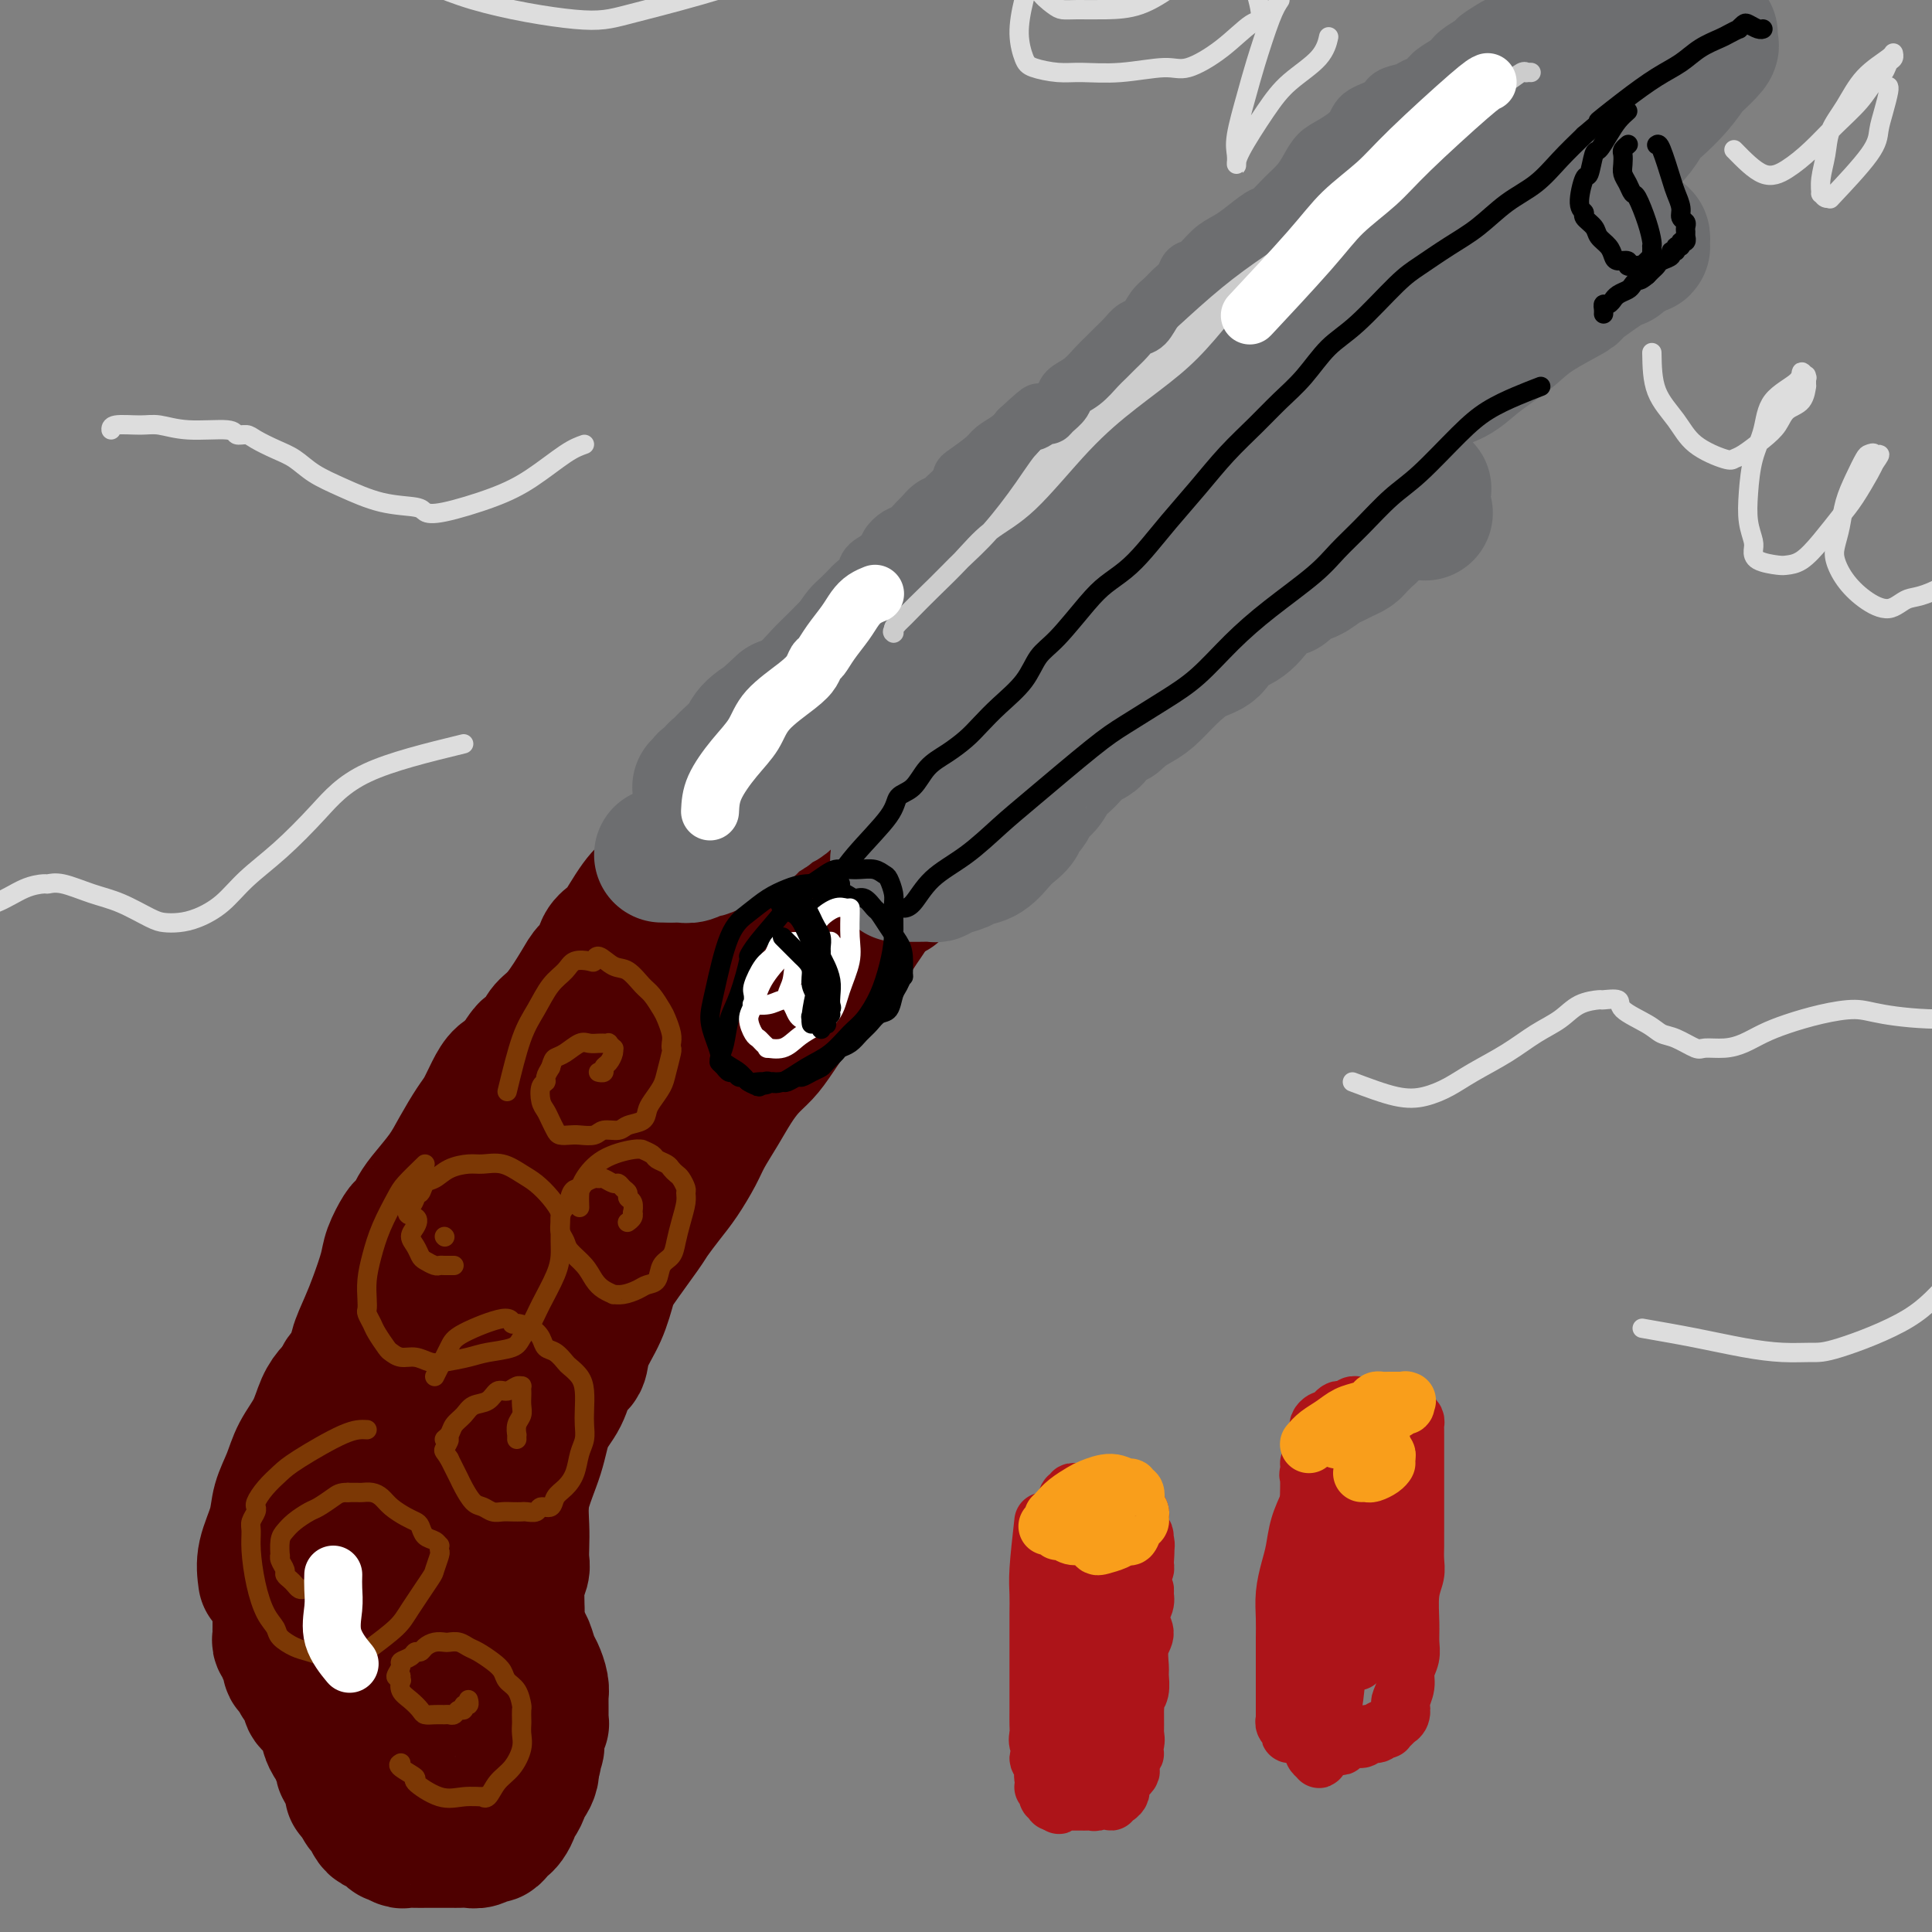 <svg viewBox='0 0 400 400' version='1.1' xmlns='http://www.w3.org/2000/svg' xmlns:xlink='http://www.w3.org/1999/xlink'><rect x="0" y="0" width="400" height="400" fill="#808080" stroke="none"/><g fill='none' stroke='#4E0000' stroke-width='28' stroke-linecap='round' stroke-linejoin='round'><path d='M55,327c-0.210,-1.553 -0.419,-3.107 0,-5c0.419,-1.893 1.467,-4.126 2,-6c0.533,-1.874 0.551,-3.390 1,-5c0.449,-1.610 1.328,-3.313 2,-5c0.672,-1.687 1.138,-3.356 2,-5c0.862,-1.644 2.120,-3.261 3,-5c0.880,-1.739 1.384,-3.599 2,-5c0.616,-1.401 1.346,-2.344 2,-3c0.654,-0.656 1.231,-1.027 2,-2c0.769,-0.973 1.729,-2.549 2,-3c0.271,-0.451 -0.146,0.223 0,0c0.146,-0.223 0.855,-1.344 1,-2c0.145,-0.656 -0.275,-0.849 0,-2c0.275,-1.151 1.243,-3.261 2,-5c0.757,-1.739 1.302,-3.106 2,-5c0.698,-1.894 1.549,-4.314 2,-6c0.451,-1.686 0.502,-2.640 1,-4c0.498,-1.360 1.444,-3.128 2,-4c0.556,-0.872 0.722,-0.847 1,-1c0.278,-0.153 0.668,-0.482 1,-1c0.332,-0.518 0.606,-1.223 1,-2c0.394,-0.777 0.906,-1.624 2,-3c1.094,-1.376 2.768,-3.281 4,-5c1.232,-1.719 2.020,-3.252 3,-5c0.980,-1.748 2.150,-3.711 3,-5c0.850,-1.289 1.380,-1.903 2,-3c0.620,-1.097 1.331,-2.675 2,-4c0.669,-1.325 1.295,-2.395 2,-3c0.705,-0.605 1.487,-0.744 2,-1c0.513,-0.256 0.756,-0.628 1,-1'/><path d='M107,221c4.090,-6.191 1.316,-2.670 1,-2c-0.316,0.670 1.826,-1.511 3,-3c1.174,-1.489 1.379,-2.285 2,-3c0.621,-0.715 1.657,-1.350 3,-3c1.343,-1.650 2.993,-4.315 4,-6c1.007,-1.685 1.372,-2.391 2,-3c0.628,-0.609 1.518,-1.121 2,-2c0.482,-0.879 0.556,-2.126 1,-3c0.444,-0.874 1.260,-1.375 2,-2c0.740,-0.625 1.406,-1.375 2,-2c0.594,-0.625 1.117,-1.125 2,-2c0.883,-0.875 2.127,-2.126 3,-3c0.873,-0.874 1.375,-1.371 2,-2c0.625,-0.629 1.372,-1.391 2,-2c0.628,-0.609 1.137,-1.065 2,-2c0.863,-0.935 2.079,-2.349 3,-3c0.921,-0.651 1.546,-0.541 2,-1c0.454,-0.459 0.738,-1.489 1,-2c0.262,-0.511 0.504,-0.504 1,-1c0.496,-0.496 1.246,-1.495 2,-2c0.754,-0.505 1.510,-0.516 2,-1c0.490,-0.484 0.712,-1.443 1,-2c0.288,-0.557 0.641,-0.713 1,-1c0.359,-0.287 0.724,-0.704 1,-1c0.276,-0.296 0.465,-0.470 1,-1c0.535,-0.530 1.417,-1.414 2,-2c0.583,-0.586 0.867,-0.872 1,-1c0.133,-0.128 0.115,-0.099 0,0c-0.115,0.099 -0.327,0.266 0,0c0.327,-0.266 1.193,-0.967 0,0c-1.193,0.967 -4.444,3.600 -6,5c-1.556,1.400 -1.415,1.567 -3,3c-1.585,1.433 -4.894,4.130 -7,6c-2.106,1.870 -3.007,2.911 -4,4c-0.993,1.089 -2.078,2.225 -3,3c-0.922,0.775 -1.681,1.188 -3,3c-1.319,1.812 -3.199,5.022 -5,8c-1.801,2.978 -3.523,5.725 -5,8c-1.477,2.275 -2.708,4.079 -4,6c-1.292,1.921 -2.646,3.961 -4,6'/><path d='M114,215c-3.170,4.824 -2.094,2.885 -2,3c0.094,0.115 -0.793,2.285 -2,5c-1.207,2.715 -2.735,5.976 -4,8c-1.265,2.024 -2.268,2.810 -3,4c-0.732,1.190 -1.194,2.785 -2,4c-0.806,1.215 -1.956,2.051 -3,3c-1.044,0.949 -1.982,2.011 -3,3c-1.018,0.989 -2.117,1.906 -3,3c-0.883,1.094 -1.550,2.365 -2,3c-0.450,0.635 -0.683,0.632 -1,1c-0.317,0.368 -0.719,1.106 -1,2c-0.281,0.894 -0.443,1.944 -1,3c-0.557,1.056 -1.510,2.117 -2,3c-0.490,0.883 -0.518,1.589 -1,3c-0.482,1.411 -1.420,3.528 -2,5c-0.580,1.472 -0.804,2.300 -1,3c-0.196,0.700 -0.366,1.272 -1,2c-0.634,0.728 -1.733,1.614 -2,2c-0.267,0.386 0.298,0.273 0,1c-0.298,0.727 -1.461,2.292 -2,3c-0.539,0.708 -0.455,0.557 -1,1c-0.545,0.443 -1.718,1.480 -2,2c-0.282,0.520 0.328,0.525 0,1c-0.328,0.475 -1.594,1.422 -2,2c-0.406,0.578 0.049,0.788 0,1c-0.049,0.212 -0.603,0.426 -1,1c-0.397,0.574 -0.636,1.509 -1,2c-0.364,0.491 -0.852,0.539 -1,1c-0.148,0.461 0.045,1.333 0,2c-0.045,0.667 -0.327,1.127 -1,2c-0.673,0.873 -1.738,2.160 -2,3c-0.262,0.840 0.280,1.232 0,2c-0.280,0.768 -1.380,1.910 -2,3c-0.620,1.090 -0.759,2.127 -1,3c-0.241,0.873 -0.585,1.582 -1,2c-0.415,0.418 -0.899,0.544 -1,1c-0.101,0.456 0.183,1.240 0,2c-0.183,0.760 -0.834,1.495 -1,2c-0.166,0.505 0.152,0.778 0,1c-0.152,0.222 -0.773,0.392 -1,1c-0.227,0.608 -0.061,1.655 0,2c0.061,0.345 0.016,-0.011 0,0c-0.016,0.011 -0.004,0.387 0,1c0.004,0.613 0.001,1.461 0,2c-0.001,0.539 -0.001,0.770 0,1'/><path d='M58,320c-2.011,5.793 -0.539,2.776 0,2c0.539,-0.776 0.144,0.690 0,2c-0.144,1.310 -0.039,2.463 0,3c0.039,0.537 0.010,0.457 0,1c-0.010,0.543 -0.003,1.707 0,2c0.003,0.293 0.001,-0.286 0,0c-0.001,0.286 -0.000,1.439 0,2c0.000,0.561 -0.000,0.532 0,1c0.000,0.468 0.000,1.435 0,2c-0.000,0.565 -0.001,0.729 0,1c0.001,0.271 0.004,0.650 0,1c-0.004,0.350 -0.016,0.671 0,1c0.016,0.329 0.061,0.664 0,1c-0.061,0.336 -0.227,0.671 0,1c0.227,0.329 0.848,0.650 1,1c0.152,0.350 -0.167,0.727 0,1c0.167,0.273 0.818,0.440 1,1c0.182,0.560 -0.105,1.511 0,2c0.105,0.489 0.602,0.516 1,1c0.398,0.484 0.698,1.425 1,2c0.302,0.575 0.606,0.783 1,1c0.394,0.217 0.879,0.442 1,1c0.121,0.558 -0.121,1.449 0,2c0.121,0.551 0.606,0.763 1,1c0.394,0.237 0.697,0.501 1,1c0.303,0.499 0.607,1.233 1,2c0.393,0.767 0.875,1.566 1,2c0.125,0.434 -0.106,0.501 0,1c0.106,0.499 0.549,1.429 1,2c0.451,0.571 0.909,0.783 1,1c0.091,0.217 -0.187,0.439 0,1c0.187,0.561 0.838,1.459 1,2c0.162,0.541 -0.167,0.723 0,1c0.167,0.277 0.829,0.648 1,1c0.171,0.352 -0.150,0.687 0,1c0.150,0.313 0.772,0.606 1,1c0.228,0.394 0.061,0.890 0,1c-0.061,0.110 -0.017,-0.167 0,0c0.017,0.167 0.007,0.777 0,1c-0.007,0.223 -0.012,0.060 0,0c0.012,-0.060 0.042,-0.016 0,0c-0.042,0.016 -0.155,0.005 0,0c0.155,-0.005 0.577,-0.002 1,0'/><path d='M74,371c2.492,5.014 0.723,1.550 0,0c-0.723,-1.550 -0.400,-1.185 0,-1c0.400,0.185 0.877,0.189 1,0c0.123,-0.189 -0.106,-0.571 0,-1c0.106,-0.429 0.549,-0.903 1,-1c0.451,-0.097 0.909,0.184 1,0c0.091,-0.184 -0.186,-0.834 0,-1c0.186,-0.166 0.833,0.151 1,0c0.167,-0.151 -0.147,-0.772 0,-1c0.147,-0.228 0.757,-0.064 1,0c0.243,0.064 0.121,0.029 0,0c-0.121,-0.029 -0.240,-0.050 0,0c0.240,0.050 0.838,0.172 1,0c0.162,-0.172 -0.112,-0.637 0,-1c0.112,-0.363 0.610,-0.622 1,-1c0.390,-0.378 0.672,-0.875 1,-1c0.328,-0.125 0.703,0.121 1,0c0.297,-0.121 0.516,-0.610 1,-1c0.484,-0.390 1.232,-0.681 2,-1c0.768,-0.319 1.557,-0.666 2,-1c0.443,-0.334 0.541,-0.654 1,-1c0.459,-0.346 1.279,-0.719 2,-1c0.721,-0.281 1.345,-0.471 2,-1c0.655,-0.529 1.342,-1.396 2,-2c0.658,-0.604 1.285,-0.946 2,-1c0.715,-0.054 1.516,0.178 2,0c0.484,-0.178 0.650,-0.766 1,-1c0.350,-0.234 0.882,-0.114 1,0c0.118,0.114 -0.180,0.223 0,0c0.180,-0.223 0.836,-0.778 1,-1c0.164,-0.222 -0.166,-0.112 0,0c0.166,0.112 0.828,0.226 1,0c0.172,-0.226 -0.146,-0.793 0,-1c0.146,-0.207 0.757,-0.056 1,0c0.243,0.056 0.118,0.015 0,0c-0.118,-0.015 -0.229,-0.004 0,0c0.229,0.004 0.797,0.002 1,0c0.203,-0.002 0.040,-0.004 0,0c-0.040,0.004 0.042,0.015 0,0c-0.042,-0.015 -0.207,-0.056 0,0c0.207,0.056 0.788,0.208 1,0c0.212,-0.208 0.057,-0.777 0,-1c-0.057,-0.223 -0.015,-0.098 0,0c0.015,0.098 0.004,0.171 0,0c-0.004,-0.171 -0.002,-0.585 0,-1'/><path d='M106,349c4.952,-3.296 1.331,-0.534 0,0c-1.331,0.534 -0.371,-1.158 0,-2c0.371,-0.842 0.152,-0.833 0,-2c-0.152,-1.167 -0.238,-3.508 0,-5c0.238,-1.492 0.800,-2.133 1,-3c0.200,-0.867 0.040,-1.961 0,-3c-0.040,-1.039 0.042,-2.024 0,-3c-0.042,-0.976 -0.207,-1.943 0,-3c0.207,-1.057 0.786,-2.205 1,-3c0.214,-0.795 0.061,-1.238 0,-2c-0.061,-0.762 -0.032,-1.845 0,-3c0.032,-1.155 0.065,-2.382 0,-4c-0.065,-1.618 -0.229,-3.625 0,-6c0.229,-2.375 0.849,-5.116 1,-7c0.151,-1.884 -0.167,-2.911 0,-4c0.167,-1.089 0.821,-2.240 1,-3c0.179,-0.760 -0.116,-1.127 0,-2c0.116,-0.873 0.642,-2.250 1,-3c0.358,-0.750 0.548,-0.871 1,-3c0.452,-2.129 1.165,-6.266 2,-9c0.835,-2.734 1.792,-4.067 2,-5c0.208,-0.933 -0.334,-1.467 0,-3c0.334,-1.533 1.543,-4.066 2,-6c0.457,-1.934 0.163,-3.271 0,-4c-0.163,-0.729 -0.195,-0.852 0,-1c0.195,-0.148 0.618,-0.323 1,-1c0.382,-0.677 0.722,-1.857 1,-3c0.278,-1.143 0.493,-2.248 1,-4c0.507,-1.752 1.307,-4.150 2,-6c0.693,-1.850 1.280,-3.152 2,-5c0.720,-1.848 1.571,-4.242 2,-6c0.429,-1.758 0.434,-2.879 1,-4c0.566,-1.121 1.693,-2.242 2,-3c0.307,-0.758 -0.205,-1.153 0,-2c0.205,-0.847 1.129,-2.145 2,-3c0.871,-0.855 1.690,-1.268 2,-2c0.310,-0.732 0.110,-1.784 1,-3c0.890,-1.216 2.871,-2.596 4,-4c1.129,-1.404 1.408,-2.832 2,-4c0.592,-1.168 1.499,-2.077 2,-3c0.501,-0.923 0.595,-1.859 1,-3c0.405,-1.141 1.119,-2.485 2,-4c0.881,-1.515 1.927,-3.200 3,-5c1.073,-1.800 2.174,-3.715 3,-5c0.826,-1.285 1.379,-1.938 2,-3c0.621,-1.062 1.311,-2.531 2,-4'/><path d='M156,183c4.860,-7.971 3.010,-3.900 3,-3c-0.010,0.900 1.819,-1.371 3,-3c1.181,-1.629 1.714,-2.618 3,-4c1.286,-1.382 3.324,-3.159 4,-4c0.676,-0.841 -0.011,-0.748 0,-1c0.011,-0.252 0.721,-0.851 1,-1c0.279,-0.149 0.127,0.151 0,0c-0.127,-0.151 -0.230,-0.754 0,-1c0.230,-0.246 0.794,-0.136 1,0c0.206,0.136 0.054,0.297 0,0c-0.054,-0.297 -0.011,-1.052 0,-1c0.011,0.052 -0.010,0.912 0,1c0.010,0.088 0.050,-0.595 -1,0c-1.050,0.595 -3.188,2.469 -5,4c-1.812,1.531 -3.296,2.720 -5,4c-1.704,1.280 -3.628,2.652 -5,4c-1.372,1.348 -2.191,2.673 -3,4c-0.809,1.327 -1.609,2.658 -3,5c-1.391,2.342 -3.374,5.695 -5,9c-1.626,3.305 -2.894,6.561 -4,9c-1.106,2.439 -2.048,4.060 -4,8c-1.952,3.940 -4.912,10.198 -6,13c-1.088,2.802 -0.302,2.147 -2,5c-1.698,2.853 -5.879,9.213 -8,13c-2.121,3.787 -2.182,5.001 -3,7c-0.818,1.999 -2.392,4.781 -4,8c-1.608,3.219 -3.250,6.873 -5,10c-1.750,3.127 -3.609,5.727 -5,8c-1.391,2.273 -2.313,4.218 -3,6c-0.687,1.782 -1.139,3.400 -2,5c-0.861,1.600 -2.129,3.182 -3,5c-0.871,1.818 -1.343,3.874 -2,6c-0.657,2.126 -1.500,4.323 -2,6c-0.500,1.677 -0.659,2.834 -1,4c-0.341,1.166 -0.866,2.339 -1,3c-0.134,0.661 0.123,0.809 0,2c-0.123,1.191 -0.625,3.425 -1,5c-0.375,1.575 -0.622,2.491 -1,4c-0.378,1.509 -0.886,3.609 -1,5c-0.114,1.391 0.166,2.072 0,3c-0.166,0.928 -0.776,2.104 -1,3c-0.224,0.896 -0.060,1.511 0,2c0.060,0.489 0.016,0.853 0,1c-0.016,0.147 -0.004,0.078 0,0c0.004,-0.078 0.001,-0.165 0,0c-0.001,0.165 -0.001,0.583 0,1'/><path d='M85,338c-1.538,6.956 -0.382,1.845 0,-1c0.382,-2.845 -0.010,-3.426 0,-5c0.010,-1.574 0.422,-4.142 1,-7c0.578,-2.858 1.320,-6.008 2,-10c0.680,-3.992 1.296,-8.827 2,-13c0.704,-4.173 1.494,-7.686 2,-11c0.506,-3.314 0.728,-6.430 1,-9c0.272,-2.570 0.594,-4.594 1,-7c0.406,-2.406 0.896,-5.193 1,-7c0.104,-1.807 -0.177,-2.632 0,-4c0.177,-1.368 0.812,-3.278 1,-4c0.188,-0.722 -0.072,-0.255 0,0c0.072,0.255 0.476,0.297 0,2c-0.476,1.703 -1.832,5.067 -3,8c-1.168,2.933 -2.148,5.435 -3,8c-0.852,2.565 -1.575,5.193 -2,8c-0.425,2.807 -0.550,5.793 -1,9c-0.450,3.207 -1.225,6.635 -2,10c-0.775,3.365 -1.552,6.666 -2,9c-0.448,2.334 -0.569,3.702 -1,6c-0.431,2.298 -1.173,5.527 -2,8c-0.827,2.473 -1.738,4.191 -2,6c-0.262,1.809 0.126,3.708 0,5c-0.126,1.292 -0.766,1.978 -1,3c-0.234,1.022 -0.063,2.379 0,3c0.063,0.621 0.017,0.506 0,1c-0.017,0.494 -0.005,1.596 0,2c0.005,0.404 0.001,0.109 0,0c-0.001,-0.109 -0.000,-0.031 0,0c0.000,0.031 0.000,0.016 0,0'/><path d='M77,348c-3.177,13.823 -1.621,4.379 -1,1c0.621,-3.379 0.306,-0.694 0,1c-0.306,1.694 -0.604,2.398 -1,3c-0.396,0.602 -0.891,1.103 -1,2c-0.109,0.897 0.167,2.190 0,3c-0.167,0.810 -0.776,1.138 -1,2c-0.224,0.862 -0.061,2.257 0,3c0.061,0.743 0.020,0.833 0,1c-0.020,0.167 -0.019,0.412 0,1c0.019,0.588 0.057,1.520 0,2c-0.057,0.480 -0.207,0.510 0,1c0.207,0.490 0.773,1.441 1,2c0.227,0.559 0.116,0.726 0,1c-0.116,0.274 -0.239,0.654 0,1c0.239,0.346 0.838,0.657 1,1c0.162,0.343 -0.113,0.717 0,1c0.113,0.283 0.613,0.476 1,1c0.387,0.524 0.662,1.379 1,2c0.338,0.621 0.738,1.007 1,1c0.262,-0.007 0.384,-0.408 1,0c0.616,0.408 1.726,1.626 2,2c0.274,0.374 -0.288,-0.096 0,0c0.288,0.096 1.424,0.758 2,1c0.576,0.242 0.591,0.065 1,0c0.409,-0.065 1.213,-0.017 2,0c0.787,0.017 1.559,0.005 2,0c0.441,-0.005 0.551,-0.001 1,0c0.449,0.001 1.237,0.000 2,0c0.763,-0.000 1.503,0.001 2,0c0.497,-0.001 0.753,-0.004 1,0c0.247,0.004 0.486,0.016 1,0c0.514,-0.016 1.304,-0.060 2,0c0.696,0.060 1.300,0.223 2,0c0.700,-0.223 1.497,-0.832 2,-1c0.503,-0.168 0.713,0.106 1,0c0.287,-0.106 0.650,-0.592 1,-1c0.350,-0.408 0.685,-0.738 1,-1c0.315,-0.262 0.610,-0.455 1,-1c0.390,-0.545 0.874,-1.442 1,-2c0.126,-0.558 -0.107,-0.779 0,-1c0.107,-0.221 0.554,-0.443 1,-1c0.446,-0.557 0.890,-1.447 1,-2c0.110,-0.553 -0.115,-0.767 0,-1c0.115,-0.233 0.569,-0.486 1,-1c0.431,-0.514 0.837,-1.290 1,-2c0.163,-0.710 0.081,-1.355 0,-2'/><path d='M110,365c1.331,-2.438 0.160,-1.033 0,-1c-0.160,0.033 0.693,-1.305 1,-2c0.307,-0.695 0.068,-0.746 0,-1c-0.068,-0.254 0.034,-0.712 0,-1c-0.034,-0.288 -0.205,-0.407 0,-1c0.205,-0.593 0.787,-1.661 1,-2c0.213,-0.339 0.057,0.050 0,0c-0.057,-0.050 -0.015,-0.539 0,-1c0.015,-0.461 0.004,-0.893 0,-1c-0.004,-0.107 -0.001,0.112 0,0c0.001,-0.112 0.000,-0.554 0,-1c-0.000,-0.446 0.001,-0.895 0,-1c-0.001,-0.105 -0.003,0.134 0,0c0.003,-0.134 0.012,-0.639 0,-1c-0.012,-0.361 -0.045,-0.576 0,-1c0.045,-0.424 0.167,-1.056 0,-2c-0.167,-0.944 -0.623,-2.200 -1,-3c-0.377,-0.800 -0.675,-1.145 -1,-2c-0.325,-0.855 -0.679,-2.222 -1,-3c-0.321,-0.778 -0.611,-0.969 -1,-2c-0.389,-1.031 -0.878,-2.902 -1,-4c-0.122,-1.098 0.122,-1.422 0,-2c-0.122,-0.578 -0.610,-1.409 -1,-2c-0.390,-0.591 -0.682,-0.943 -1,-2c-0.318,-1.057 -0.663,-2.821 -1,-4c-0.337,-1.179 -0.668,-1.775 -1,-3c-0.332,-1.225 -0.666,-3.081 -1,-5c-0.334,-1.919 -0.667,-3.901 0,-7c0.667,-3.099 2.333,-7.314 3,-9c0.667,-1.686 0.333,-0.843 0,0'/><path d='M105,335c0.318,-3.224 0.636,-6.448 1,-9c0.364,-2.552 0.773,-4.431 1,-7c0.227,-2.569 0.273,-5.826 1,-9c0.727,-3.174 2.135,-6.263 3,-9c0.865,-2.737 1.185,-5.122 2,-7c0.815,-1.878 2.123,-3.249 3,-5c0.877,-1.751 1.324,-3.883 2,-5c0.676,-1.117 1.581,-1.218 2,-2c0.419,-0.782 0.350,-2.244 1,-4c0.650,-1.756 2.018,-3.806 3,-6c0.982,-2.194 1.579,-4.534 2,-6c0.421,-1.466 0.668,-2.060 2,-4c1.332,-1.940 3.750,-5.225 5,-7c1.250,-1.775 1.331,-2.038 2,-3c0.669,-0.962 1.925,-2.623 3,-4c1.075,-1.377 1.967,-2.472 3,-4c1.033,-1.528 2.205,-3.490 3,-5c0.795,-1.510 1.214,-2.567 2,-4c0.786,-1.433 1.941,-3.240 3,-5c1.059,-1.760 2.022,-3.472 3,-5c0.978,-1.528 1.970,-2.873 3,-4c1.030,-1.127 2.099,-2.037 3,-3c0.901,-0.963 1.635,-1.980 3,-4c1.365,-2.020 3.363,-5.044 5,-7c1.637,-1.956 2.915,-2.845 4,-4c1.085,-1.155 1.979,-2.575 3,-4c1.021,-1.425 2.171,-2.854 3,-4c0.829,-1.146 1.339,-2.009 2,-3c0.661,-0.991 1.473,-2.111 2,-3c0.527,-0.889 0.770,-1.548 1,-2c0.230,-0.452 0.446,-0.699 1,-1c0.554,-0.301 1.444,-0.658 2,-1c0.556,-0.342 0.778,-0.671 1,-1'/><path d='M185,184c9.015,-12.296 3.051,-4.035 1,-1c-2.051,3.035 -0.190,0.845 0,0c0.190,-0.845 -1.292,-0.344 -2,0c-0.708,0.344 -0.642,0.532 -1,1c-0.358,0.468 -1.142,1.216 -2,2c-0.858,0.784 -1.791,1.605 -3,3c-1.209,1.395 -2.693,3.366 -4,5c-1.307,1.634 -2.437,2.931 -4,5c-1.563,2.069 -3.558,4.910 -5,7c-1.442,2.090 -2.331,3.430 -4,5c-1.669,1.570 -4.117,3.369 -6,5c-1.883,1.631 -3.199,3.093 -5,6c-1.801,2.907 -4.086,7.259 -5,9c-0.914,1.741 -0.457,0.870 0,0'/></g>
<g fill='none' stroke='#6D6E70' stroke-width='28' stroke-linecap='round' stroke-linejoin='round'><path d='M137,177c0.000,0.000 2.000,0.000 2,0'/><path d='M139,177c0.671,-0.017 1.350,-0.060 2,0c0.650,0.060 1.272,0.224 2,0c0.728,-0.224 1.561,-0.835 2,-1c0.439,-0.165 0.485,0.114 1,0c0.515,-0.114 1.500,-0.623 2,-1c0.500,-0.377 0.514,-0.621 1,-1c0.486,-0.379 1.444,-0.893 2,-1c0.556,-0.107 0.711,0.193 1,0c0.289,-0.193 0.711,-0.878 1,-1c0.289,-0.122 0.443,0.318 1,0c0.557,-0.318 1.515,-1.395 2,-2c0.485,-0.605 0.497,-0.739 1,-1c0.503,-0.261 1.496,-0.647 2,-1c0.504,-0.353 0.519,-0.671 1,-1c0.481,-0.329 1.428,-0.670 2,-1c0.572,-0.330 0.767,-0.651 1,-1c0.233,-0.349 0.503,-0.727 1,-1c0.497,-0.273 1.222,-0.439 2,-1c0.778,-0.561 1.611,-1.515 2,-2c0.389,-0.485 0.335,-0.500 1,-1c0.665,-0.500 2.049,-1.483 3,-2c0.951,-0.517 1.470,-0.567 2,-1c0.530,-0.433 1.071,-1.248 2,-2c0.929,-0.752 2.246,-1.440 3,-2c0.754,-0.560 0.944,-0.993 1,-1c0.056,-0.007 -0.023,0.413 1,0c1.023,-0.413 3.148,-1.658 4,-2c0.852,-0.342 0.431,0.218 1,0c0.569,-0.218 2.130,-1.214 3,-2c0.870,-0.786 1.050,-1.360 2,-2c0.950,-0.640 2.670,-1.344 4,-2c1.330,-0.656 2.271,-1.262 3,-2c0.729,-0.738 1.245,-1.606 2,-2c0.755,-0.394 1.749,-0.314 3,-1c1.251,-0.686 2.761,-2.137 4,-3c1.239,-0.863 2.208,-1.138 3,-2c0.792,-0.862 1.408,-2.310 2,-3c0.592,-0.690 1.160,-0.621 2,-1c0.840,-0.379 1.953,-1.205 3,-2c1.047,-0.795 2.027,-1.560 3,-2c0.973,-0.440 1.940,-0.554 3,-1c1.060,-0.446 2.212,-1.223 3,-2c0.788,-0.777 1.212,-1.555 2,-2c0.788,-0.445 1.939,-0.556 3,-1c1.061,-0.444 2.030,-1.222 3,-2'/><path d='M234,118c13.687,-8.866 6.904,-3.532 5,-2c-1.904,1.532 1.071,-0.738 3,-2c1.929,-1.262 2.811,-1.516 4,-2c1.189,-0.484 2.686,-1.196 4,-2c1.314,-0.804 2.446,-1.699 4,-3c1.554,-1.301 3.532,-3.009 5,-4c1.468,-0.991 2.427,-1.264 4,-2c1.573,-0.736 3.759,-1.934 5,-3c1.241,-1.066 1.538,-2.000 3,-3c1.462,-1.000 4.091,-2.068 6,-3c1.909,-0.932 3.098,-1.729 5,-3c1.902,-1.271 4.518,-3.015 6,-4c1.482,-0.985 1.831,-1.212 3,-2c1.169,-0.788 3.159,-2.139 5,-3c1.841,-0.861 3.535,-1.233 5,-2c1.465,-0.767 2.702,-1.929 4,-3c1.298,-1.071 2.656,-2.050 4,-3c1.344,-0.950 2.674,-1.872 4,-3c1.326,-1.128 2.648,-2.463 5,-4c2.352,-1.537 5.734,-3.278 7,-4c1.266,-0.722 0.416,-0.427 1,-1c0.584,-0.573 2.600,-2.014 4,-3c1.400,-0.986 2.182,-1.517 3,-2c0.818,-0.483 1.672,-0.918 2,-1c0.328,-0.082 0.130,0.188 0,0c-0.130,-0.188 -0.193,-0.834 0,-1c0.193,-0.166 0.643,0.148 1,0c0.357,-0.148 0.621,-0.758 1,-1c0.379,-0.242 0.872,-0.116 1,0c0.128,0.116 -0.109,0.224 0,0c0.109,-0.224 0.565,-0.778 1,-1c0.435,-0.222 0.848,-0.111 1,0c0.152,0.111 0.041,0.222 0,0c-0.041,-0.222 -0.014,-0.777 0,-1c0.014,-0.223 0.015,-0.115 0,0c-0.015,0.115 -0.045,0.238 0,0c0.045,-0.238 0.167,-0.837 0,-1c-0.167,-0.163 -0.622,0.110 -1,0c-0.378,-0.110 -0.679,-0.603 -1,-1c-0.321,-0.397 -0.660,-0.699 -1,-1'/><path d='M337,47c-0.452,-0.730 -1.083,-0.055 -2,0c-0.917,0.055 -2.122,-0.511 -3,-1c-0.878,-0.489 -1.431,-0.902 -2,-1c-0.569,-0.098 -1.153,0.118 -2,0c-0.847,-0.118 -1.955,-0.572 -3,-1c-1.045,-0.428 -2.027,-0.832 -3,-1c-0.973,-0.168 -1.937,-0.100 -3,0c-1.063,0.100 -2.224,0.233 -3,0c-0.776,-0.233 -1.166,-0.833 -2,-1c-0.834,-0.167 -2.111,0.099 -3,0c-0.889,-0.099 -1.390,-0.562 -2,-1c-0.610,-0.438 -1.329,-0.849 -2,-1c-0.671,-0.151 -1.292,-0.040 -2,0c-0.708,0.040 -1.501,0.010 -2,0c-0.499,-0.010 -0.703,-0.001 -1,0c-0.297,0.001 -0.687,-0.007 -1,0c-0.313,0.007 -0.548,0.029 -1,0c-0.452,-0.029 -1.120,-0.110 -2,0c-0.880,0.110 -1.973,0.412 -3,1c-1.027,0.588 -1.989,1.462 -3,2c-1.011,0.538 -2.072,0.741 -3,1c-0.928,0.259 -1.724,0.574 -3,1c-1.276,0.426 -3.033,0.963 -5,2c-1.967,1.037 -4.146,2.573 -6,4c-1.854,1.427 -3.384,2.744 -5,4c-1.616,1.256 -3.319,2.450 -5,4c-1.681,1.550 -3.339,3.456 -5,5c-1.661,1.544 -3.323,2.726 -5,4c-1.677,1.274 -3.368,2.640 -5,4c-1.632,1.360 -3.206,2.713 -5,4c-1.794,1.287 -3.807,2.508 -6,4c-2.193,1.492 -4.567,3.255 -7,5c-2.433,1.745 -4.926,3.472 -7,5c-2.074,1.528 -3.730,2.859 -6,5c-2.270,2.141 -5.155,5.094 -7,7c-1.845,1.906 -2.649,2.766 -4,4c-1.351,1.234 -3.249,2.843 -5,4c-1.751,1.157 -3.355,1.862 -5,3c-1.645,1.138 -3.329,2.710 -5,4c-1.671,1.290 -3.328,2.297 -5,4c-1.672,1.703 -3.360,4.102 -5,6c-1.640,1.898 -3.232,3.296 -5,5c-1.768,1.704 -3.711,3.714 -5,5c-1.289,1.286 -1.924,1.846 -3,3c-1.076,1.154 -2.593,2.901 -4,4c-1.407,1.099 -2.703,1.549 -4,2'/><path d='M162,146c-10.552,9.546 -5.433,5.412 -4,4c1.433,-1.412 -0.821,-0.103 -2,1c-1.179,1.103 -1.281,1.998 -2,3c-0.719,1.002 -2.053,2.111 -3,3c-0.947,0.889 -1.508,1.559 -2,2c-0.492,0.441 -0.917,0.653 -1,1c-0.083,0.347 0.175,0.829 0,1c-0.175,0.171 -0.783,0.032 -1,0c-0.217,-0.032 -0.044,0.043 0,0c0.044,-0.043 -0.040,-0.204 0,0c0.040,0.204 0.203,0.773 0,1c-0.203,0.227 -0.772,0.114 -1,0c-0.228,-0.114 -0.114,-0.228 0,0c0.114,0.228 0.227,0.797 0,1c-0.227,0.203 -0.793,0.039 -1,0c-0.207,-0.039 -0.056,0.046 0,0c0.056,-0.046 0.015,-0.223 0,0c-0.015,0.223 -0.004,0.847 0,1c0.004,0.153 0.001,-0.165 0,0c-0.001,0.165 -0.000,0.814 0,1c0.000,0.186 0.000,-0.090 0,0c-0.000,0.090 0.000,0.545 0,1c-0.000,0.455 -0.000,0.910 0,1c0.000,0.090 0.000,-0.186 0,0c-0.000,0.186 -0.001,0.835 0,1c0.001,0.165 0.005,-0.152 0,0c-0.005,0.152 -0.018,0.773 0,1c0.018,0.227 0.068,0.058 0,0c-0.068,-0.058 -0.252,-0.006 0,0c0.252,0.006 0.942,-0.035 1,0c0.058,0.035 -0.514,0.145 0,0c0.514,-0.145 2.114,-0.545 3,-1c0.886,-0.455 1.057,-0.964 3,-2c1.943,-1.036 5.657,-2.599 8,-4c2.343,-1.401 3.313,-2.641 5,-4c1.687,-1.359 4.090,-2.836 6,-4c1.910,-1.164 3.328,-2.014 5,-3c1.672,-0.986 3.600,-2.107 6,-4c2.400,-1.893 5.273,-4.557 8,-7c2.727,-2.443 5.308,-4.666 8,-7c2.692,-2.334 5.495,-4.780 8,-7c2.505,-2.220 4.713,-4.214 7,-6c2.287,-1.786 4.654,-3.366 7,-5c2.346,-1.634 4.670,-3.324 7,-5c2.330,-1.676 4.665,-3.338 7,-5'/><path d='M234,105c9.915,-8.297 8.702,-8.038 10,-9c1.298,-0.962 5.107,-3.143 8,-5c2.893,-1.857 4.871,-3.389 7,-5c2.129,-1.611 4.409,-3.301 7,-5c2.591,-1.699 5.494,-3.406 8,-5c2.506,-1.594 4.615,-3.075 7,-5c2.385,-1.925 5.046,-4.295 7,-6c1.954,-1.705 3.199,-2.747 5,-4c1.801,-1.253 4.156,-2.718 6,-4c1.844,-1.282 3.177,-2.381 4,-3c0.823,-0.619 1.138,-0.758 2,-1c0.862,-0.242 2.273,-0.587 3,-1c0.727,-0.413 0.769,-0.894 1,-1c0.231,-0.106 0.650,0.165 1,0c0.350,-0.165 0.630,-0.765 1,-1c0.370,-0.235 0.831,-0.106 1,0c0.169,0.106 0.047,0.187 0,0c-0.047,-0.187 -0.020,-0.644 0,-1c0.020,-0.356 0.033,-0.613 -1,0c-1.033,0.613 -3.112,2.096 -5,3c-1.888,0.904 -3.585,1.227 -5,2c-1.415,0.773 -2.549,1.994 -4,3c-1.451,1.006 -3.220,1.796 -5,3c-1.780,1.204 -3.570,2.821 -5,4c-1.430,1.179 -2.499,1.920 -4,3c-1.501,1.080 -3.435,2.499 -5,4c-1.565,1.501 -2.761,3.084 -4,4c-1.239,0.916 -2.522,1.164 -4,2c-1.478,0.836 -3.151,2.261 -4,3c-0.849,0.739 -0.875,0.793 -2,2c-1.125,1.207 -3.350,3.568 -5,5c-1.650,1.432 -2.726,1.936 -4,3c-1.274,1.064 -2.748,2.689 -4,4c-1.252,1.311 -2.283,2.310 -3,3c-0.717,0.690 -1.120,1.072 -2,2c-0.880,0.928 -2.237,2.404 -3,4c-0.763,1.596 -0.932,3.313 -1,4c-0.068,0.687 -0.034,0.343 0,0'/><path d='M186,176c0.041,0.218 0.081,0.437 0,1c-0.081,0.563 -0.285,1.471 0,2c0.285,0.529 1.057,0.678 1,1c-0.057,0.322 -0.944,0.818 -1,1c-0.056,0.182 0.720,0.049 1,0c0.280,-0.049 0.064,-0.013 0,0c-0.064,0.013 0.022,0.004 0,0c-0.022,-0.004 -0.153,-0.001 0,0c0.153,0.001 0.590,0.001 1,0c0.410,-0.001 0.794,-0.003 1,0c0.206,0.003 0.233,0.012 1,0c0.767,-0.012 2.274,-0.045 3,0c0.726,0.045 0.673,0.169 1,0c0.327,-0.169 1.036,-0.629 2,-1c0.964,-0.371 2.184,-0.652 3,-1c0.816,-0.348 1.229,-0.763 2,-1c0.771,-0.237 1.900,-0.294 3,-1c1.100,-0.706 2.171,-2.059 3,-3c0.829,-0.941 1.414,-1.471 2,-2'/><path d='M209,172c2.816,-1.998 1.857,-2.492 2,-3c0.143,-0.508 1.389,-1.028 2,-2c0.611,-0.972 0.586,-2.396 1,-3c0.414,-0.604 1.265,-0.389 2,-1c0.735,-0.611 1.353,-2.048 2,-3c0.647,-0.952 1.324,-1.420 2,-2c0.676,-0.580 1.349,-1.272 2,-2c0.651,-0.728 1.278,-1.491 2,-2c0.722,-0.509 1.540,-0.766 2,-1c0.460,-0.234 0.563,-0.447 1,-1c0.437,-0.553 1.208,-1.445 2,-2c0.792,-0.555 1.607,-0.773 2,-1c0.393,-0.227 0.365,-0.463 1,-1c0.635,-0.537 1.932,-1.374 3,-2c1.068,-0.626 1.909,-1.039 3,-2c1.091,-0.961 2.434,-2.469 4,-4c1.566,-1.531 3.354,-3.086 5,-4c1.646,-0.914 3.150,-1.189 4,-2c0.850,-0.811 1.048,-2.159 2,-3c0.952,-0.841 2.660,-1.176 4,-2c1.340,-0.824 2.312,-2.137 3,-3c0.688,-0.863 1.093,-1.277 2,-2c0.907,-0.723 2.316,-1.756 3,-2c0.684,-0.244 0.645,0.299 1,0c0.355,-0.299 1.106,-1.442 2,-2c0.894,-0.558 1.931,-0.531 3,-1c1.069,-0.469 2.170,-1.435 3,-2c0.830,-0.565 1.388,-0.729 2,-1c0.612,-0.271 1.277,-0.650 2,-1c0.723,-0.350 1.503,-0.670 2,-1c0.497,-0.330 0.710,-0.670 1,-1c0.290,-0.330 0.655,-0.652 1,-1c0.345,-0.348 0.670,-0.723 1,-1c0.330,-0.277 0.667,-0.456 1,-1c0.333,-0.544 0.664,-1.452 1,-2c0.336,-0.548 0.679,-0.734 1,-1c0.321,-0.266 0.622,-0.611 1,-1c0.378,-0.389 0.834,-0.822 1,-1c0.166,-0.178 0.044,-0.100 0,0c-0.044,0.100 -0.008,0.222 0,0c0.008,-0.222 -0.012,-0.789 0,-1c0.012,-0.211 0.055,-0.067 0,0c-0.055,0.067 -0.207,0.056 0,0c0.207,-0.056 0.773,-0.159 1,0c0.227,0.159 0.113,0.579 0,1'/><path d='M289,105c10.419,-7.565 3.968,-1.976 2,0c-1.968,1.976 0.547,0.340 2,0c1.453,-0.340 1.844,0.617 2,1c0.156,0.383 0.078,0.191 0,0'/><path d='M280,53c2.215,-2.630 4.430,-5.259 6,-7c1.570,-1.741 2.495,-2.593 4,-4c1.505,-1.407 3.592,-3.370 5,-5c1.408,-1.630 2.139,-2.926 3,-4c0.861,-1.074 1.854,-1.927 3,-3c1.146,-1.073 2.446,-2.366 3,-3c0.554,-0.634 0.361,-0.607 1,-1c0.639,-0.393 2.111,-1.204 3,-2c0.889,-0.796 1.195,-1.575 2,-2c0.805,-0.425 2.107,-0.495 3,-1c0.893,-0.505 1.376,-1.444 2,-2c0.624,-0.556 1.389,-0.731 2,-1c0.611,-0.269 1.070,-0.634 2,-1c0.930,-0.366 2.332,-0.732 3,-1c0.668,-0.268 0.601,-0.438 1,-1c0.399,-0.562 1.263,-1.517 2,-2c0.737,-0.483 1.345,-0.494 2,-1c0.655,-0.506 1.355,-1.508 2,-2c0.645,-0.492 1.235,-0.475 2,-1c0.765,-0.525 1.707,-1.591 2,-2c0.293,-0.409 -0.061,-0.162 0,0c0.061,0.162 0.537,0.240 1,0c0.463,-0.240 0.912,-0.796 1,-1c0.088,-0.204 -0.187,-0.055 0,0c0.187,0.055 0.834,0.015 1,0c0.166,-0.015 -0.149,-0.004 0,0c0.149,0.004 0.762,0.001 1,0c0.238,-0.001 0.103,-0.000 0,0c-0.103,0.000 -0.172,0.000 0,0c0.172,-0.000 0.586,-0.000 1,0'/><path d='M338,6c4.349,-2.475 1.220,-0.663 0,0c-1.220,0.663 -0.533,0.177 0,0c0.533,-0.177 0.913,-0.047 1,0c0.087,0.047 -0.117,0.009 0,0c0.117,-0.009 0.556,0.012 1,0c0.444,-0.012 0.892,-0.056 1,0c0.108,0.056 -0.126,0.211 0,0c0.126,-0.211 0.612,-0.789 1,-1c0.388,-0.211 0.677,-0.057 1,0c0.323,0.057 0.678,0.015 1,0c0.322,-0.015 0.611,-0.005 1,0c0.389,0.005 0.878,0.005 1,0c0.122,-0.005 -0.122,-0.015 0,0c0.122,0.015 0.610,0.056 1,0c0.390,-0.056 0.682,-0.207 1,0c0.318,0.207 0.662,0.774 1,1c0.338,0.226 0.669,0.113 1,0c0.331,-0.113 0.663,-0.226 1,0c0.337,0.226 0.679,0.792 1,1c0.321,0.208 0.622,0.060 1,0c0.378,-0.060 0.834,-0.031 1,0c0.166,0.031 0.044,0.064 0,0c-0.044,-0.064 -0.009,-0.227 0,0c0.009,0.227 -0.008,0.842 0,1c0.008,0.158 0.043,-0.143 0,0c-0.043,0.143 -0.163,0.729 0,1c0.163,0.271 0.608,0.226 0,1c-0.608,0.774 -2.271,2.367 -3,3c-0.729,0.633 -0.526,0.308 -1,1c-0.474,0.692 -1.624,2.402 -3,4c-1.376,1.598 -2.976,3.084 -4,4c-1.024,0.916 -1.471,1.260 -2,2c-0.529,0.740 -1.139,1.875 -2,3c-0.861,1.125 -1.973,2.241 -3,3c-1.027,0.759 -1.970,1.162 -3,2c-1.030,0.838 -2.147,2.110 -3,3c-0.853,0.890 -1.443,1.398 -2,2c-0.557,0.602 -1.080,1.300 -2,2c-0.920,0.700 -2.236,1.404 -3,2c-0.764,0.596 -0.975,1.083 -2,2c-1.025,0.917 -2.864,2.262 -4,3c-1.136,0.738 -1.568,0.869 -2,1'/><path d='M315,47c-6.212,5.963 -2.242,2.371 -1,1c1.242,-1.371 -0.245,-0.522 -1,0c-0.755,0.522 -0.779,0.716 -1,1c-0.221,0.284 -0.637,0.658 -1,1c-0.363,0.342 -0.671,0.651 -1,1c-0.329,0.349 -0.679,0.737 -1,1c-0.321,0.263 -0.611,0.400 -1,1c-0.389,0.600 -0.875,1.663 -1,2c-0.125,0.337 0.110,-0.053 0,0c-0.110,0.053 -0.565,0.549 -1,1c-0.435,0.451 -0.849,0.857 -1,1c-0.151,0.143 -0.041,0.025 0,0c0.041,-0.025 0.011,0.045 0,0c-0.011,-0.045 -0.003,-0.204 0,0c0.003,0.204 0.001,0.773 0,1c-0.001,0.227 -0.000,0.114 0,0'/><path d='M187,148c1.559,1.177 3.118,2.354 4,3c0.882,0.646 1.087,0.761 2,1c0.913,0.239 2.533,0.603 3,1c0.467,0.397 -0.218,0.827 0,1c0.218,0.173 1.341,0.087 2,0c0.659,-0.087 0.856,-0.177 1,0c0.144,0.177 0.235,0.622 0,1c-0.235,0.378 -0.795,0.690 -1,1c-0.205,0.310 -0.055,0.619 0,1c0.055,0.381 0.015,0.833 0,1c-0.015,0.167 -0.004,0.048 0,0c0.004,-0.048 0.002,-0.024 0,0'/></g>
<g fill='none' stroke='#000000' stroke-width='4' stroke-linecap='round' stroke-linejoin='round'><path d='M168,190c1.326,-1.956 2.652,-3.912 4,-6c1.348,-2.088 2.720,-4.310 5,-7c2.280,-2.690 5.470,-5.850 7,-8c1.530,-2.150 1.400,-3.289 2,-4c0.600,-0.711 1.931,-0.994 3,-2c1.069,-1.006 1.877,-2.736 3,-4c1.123,-1.264 2.562,-2.062 4,-3c1.438,-0.938 2.873,-2.015 4,-3c1.127,-0.985 1.944,-1.877 3,-3c1.056,-1.123 2.351,-2.478 4,-4c1.649,-1.522 3.651,-3.212 5,-5c1.349,-1.788 2.044,-3.675 3,-5c0.956,-1.325 2.173,-2.089 4,-4c1.827,-1.911 4.265,-4.970 6,-7c1.735,-2.030 2.766,-3.030 4,-4c1.234,-0.970 2.670,-1.910 4,-3c1.330,-1.090 2.553,-2.331 4,-4c1.447,-1.669 3.117,-3.765 5,-6c1.883,-2.235 3.980,-4.609 6,-7c2.020,-2.391 3.964,-4.800 6,-7c2.036,-2.200 4.165,-4.191 6,-6c1.835,-1.809 3.376,-3.436 5,-5c1.624,-1.564 3.331,-3.064 5,-5c1.669,-1.936 3.298,-4.307 5,-6c1.702,-1.693 3.475,-2.710 6,-5c2.525,-2.290 5.801,-5.855 8,-8c2.199,-2.145 3.322,-2.869 5,-4c1.678,-1.131 3.911,-2.668 6,-4c2.089,-1.332 4.035,-2.459 6,-4c1.965,-1.541 3.949,-3.495 6,-5c2.051,-1.505 4.167,-2.559 6,-4c1.833,-1.441 3.381,-3.269 5,-5c1.619,-1.731 3.310,-3.366 5,-5'/><path d='M328,28c8.671,-7.315 3.848,-3.602 3,-3c-0.848,0.602 2.280,-1.909 5,-4c2.720,-2.091 5.032,-3.764 7,-5c1.968,-1.236 3.593,-2.034 5,-3c1.407,-0.966 2.597,-2.100 4,-3c1.403,-0.900 3.020,-1.565 4,-2c0.980,-0.435 1.322,-0.639 2,-1c0.678,-0.361 1.691,-0.877 2,-1c0.309,-0.123 -0.085,0.149 0,0c0.085,-0.149 0.650,-0.720 1,-1c0.350,-0.280 0.486,-0.271 1,0c0.514,0.271 1.408,0.804 2,1c0.592,0.196 0.884,0.056 1,0c0.116,-0.056 0.058,-0.028 0,0'/><path d='M343,30c0.218,-0.186 0.436,-0.373 1,1c0.564,1.373 1.476,4.304 2,6c0.524,1.696 0.662,2.156 1,3c0.338,0.844 0.875,2.073 1,3c0.125,0.927 -0.163,1.554 0,2c0.163,0.446 0.776,0.712 1,1c0.224,0.288 0.060,0.598 0,1c-0.060,0.402 -0.015,0.896 0,1c0.015,0.104 -0.000,-0.184 0,0c0.000,0.184 0.015,0.838 0,1c-0.015,0.162 -0.061,-0.168 0,0c0.061,0.168 0.228,0.834 0,1c-0.228,0.166 -0.850,-0.166 -1,0c-0.150,0.166 0.172,0.832 0,1c-0.172,0.168 -0.837,-0.162 -1,0c-0.163,0.162 0.178,0.817 0,1c-0.178,0.183 -0.874,-0.106 -1,0c-0.126,0.106 0.317,0.606 0,1c-0.317,0.394 -1.394,0.683 -2,1c-0.606,0.317 -0.740,0.662 -1,1c-0.260,0.338 -0.646,0.668 -1,1c-0.354,0.332 -0.677,0.666 -1,1'/><path d='M341,57c-1.639,1.417 -1.735,0.958 -2,1c-0.265,0.042 -0.697,0.585 -1,1c-0.303,0.415 -0.476,0.704 -1,1c-0.524,0.296 -1.398,0.600 -2,1c-0.602,0.400 -0.932,0.894 -1,1c-0.068,0.106 0.125,-0.178 0,0c-0.125,0.178 -0.569,0.818 -1,1c-0.431,0.182 -0.847,-0.096 -1,0c-0.153,0.096 -0.041,0.564 0,1c0.041,0.436 0.012,0.839 0,1c-0.012,0.161 -0.006,0.081 0,0'/><path d='M337,23c-0.673,0.597 -1.346,1.195 -2,2c-0.654,0.805 -1.288,1.819 -2,3c-0.712,1.181 -1.502,2.530 -2,3c-0.498,0.470 -0.703,0.063 -1,1c-0.297,0.937 -0.684,3.220 -1,4c-0.316,0.780 -0.561,0.057 -1,1c-0.439,0.943 -1.072,3.551 -1,5c0.072,1.449 0.849,1.739 1,2c0.151,0.261 -0.324,0.493 0,1c0.324,0.507 1.448,1.289 2,2c0.552,0.711 0.534,1.352 1,2c0.466,0.648 1.417,1.302 2,2c0.583,0.698 0.799,1.441 1,2c0.201,0.559 0.387,0.934 1,1c0.613,0.066 1.652,-0.178 2,0c0.348,0.178 0.005,0.777 0,1c-0.005,0.223 0.328,0.070 1,0c0.672,-0.070 1.683,-0.056 2,0c0.317,0.056 -0.059,0.156 0,0c0.059,-0.156 0.552,-0.567 1,-1c0.448,-0.433 0.852,-0.886 1,-1c0.148,-0.114 0.040,0.112 0,0c-0.040,-0.112 -0.013,-0.562 0,-1c0.013,-0.438 0.011,-0.864 0,-1c-0.011,-0.136 -0.030,0.018 0,0c0.030,-0.018 0.110,-0.207 0,-1c-0.110,-0.793 -0.412,-2.190 -1,-4c-0.588,-1.810 -1.464,-4.032 -2,-5c-0.536,-0.968 -0.732,-0.683 -1,-1c-0.268,-0.317 -0.609,-1.236 -1,-2c-0.391,-0.764 -0.833,-1.371 -1,-2c-0.167,-0.629 -0.059,-1.279 0,-2c0.059,-0.721 0.067,-1.513 0,-2c-0.067,-0.487 -0.210,-0.670 0,-1c0.210,-0.330 0.774,-0.809 1,-1c0.226,-0.191 0.113,-0.096 0,0'/><path d='M319,80c-1.561,0.600 -3.122,1.201 -5,2c-1.878,0.799 -4.073,1.798 -6,3c-1.927,1.202 -3.586,2.607 -6,5c-2.414,2.393 -5.583,5.775 -8,8c-2.417,2.225 -4.083,3.293 -6,5c-1.917,1.707 -4.086,4.054 -6,6c-1.914,1.946 -3.574,3.493 -5,5c-1.426,1.507 -2.618,2.975 -5,5c-2.382,2.025 -5.953,4.608 -9,7c-3.047,2.392 -5.571,4.595 -8,7c-2.429,2.405 -4.764,5.013 -7,7c-2.236,1.987 -4.374,3.351 -7,5c-2.626,1.649 -5.739,3.581 -8,5c-2.261,1.419 -3.669,2.324 -7,5c-3.331,2.676 -8.587,7.123 -12,10c-3.413,2.877 -4.985,4.182 -7,6c-2.015,1.818 -4.474,4.147 -7,6c-2.526,1.853 -5.120,3.229 -7,5c-1.880,1.771 -3.044,3.938 -4,5c-0.956,1.062 -1.702,1.018 -2,1c-0.298,-0.018 -0.149,-0.009 0,0'/><path d='M166,184c1.006,0.021 2.013,0.042 3,0c0.987,-0.042 1.956,-0.148 3,0c1.044,0.148 2.163,0.549 3,1c0.837,0.451 1.393,0.953 2,1c0.607,0.047 1.265,-0.360 2,0c0.735,0.360 1.546,1.487 2,2c0.454,0.513 0.552,0.412 1,1c0.448,0.588 1.245,1.865 2,3c0.755,1.135 1.467,2.128 2,3c0.533,0.872 0.886,1.622 1,3c0.114,1.378 -0.010,3.385 0,4c0.010,0.615 0.154,-0.163 0,0c-0.154,0.163 -0.608,1.265 -1,2c-0.392,0.735 -0.724,1.103 -1,2c-0.276,0.897 -0.496,2.324 -1,3c-0.504,0.676 -1.291,0.601 -2,1c-0.709,0.399 -1.341,1.272 -2,2c-0.659,0.728 -1.346,1.312 -2,2c-0.654,0.688 -1.274,1.480 -2,2c-0.726,0.520 -1.559,0.769 -2,1c-0.441,0.231 -0.489,0.444 -1,1c-0.511,0.556 -1.484,1.454 -2,2c-0.516,0.546 -0.576,0.738 -1,1c-0.424,0.262 -1.213,0.592 -2,1c-0.787,0.408 -1.573,0.894 -2,1c-0.427,0.106 -0.496,-0.168 -1,0c-0.504,0.168 -1.444,0.777 -2,1c-0.556,0.223 -0.726,0.060 -1,0c-0.274,-0.060 -0.650,-0.017 -1,0c-0.350,0.017 -0.675,0.009 -1,0'/><path d='M160,224c-2.642,1.238 -1.246,0.331 -1,0c0.246,-0.331 -0.659,-0.088 -1,0c-0.341,0.088 -0.119,0.019 0,0c0.119,-0.019 0.134,0.010 0,0c-0.134,-0.010 -0.417,-0.059 -1,0c-0.583,0.059 -1.465,0.227 -2,0c-0.535,-0.227 -0.722,-0.850 -1,-1c-0.278,-0.150 -0.648,0.171 -1,0c-0.352,-0.171 -0.687,-0.834 -1,-1c-0.313,-0.166 -0.606,0.166 -1,0c-0.394,-0.166 -0.890,-0.828 -1,-1c-0.110,-0.172 0.166,0.148 0,0c-0.166,-0.148 -0.773,-0.765 -1,-1c-0.227,-0.235 -0.073,-0.089 0,0c0.073,0.089 0.063,0.121 0,0c-0.063,-0.121 -0.181,-0.394 0,-1c0.181,-0.606 0.660,-1.544 1,-3c0.340,-1.456 0.539,-3.430 1,-5c0.461,-1.570 1.184,-2.737 2,-5c0.816,-2.263 1.727,-5.621 2,-7c0.273,-1.379 -0.090,-0.778 0,-1c0.090,-0.222 0.632,-1.267 2,-3c1.368,-1.733 3.560,-4.153 5,-6c1.440,-1.847 2.127,-3.122 3,-4c0.873,-0.878 1.932,-1.360 3,-2c1.068,-0.640 2.146,-1.440 3,-2c0.854,-0.560 1.485,-0.882 2,-1c0.515,-0.118 0.913,-0.031 1,0c0.087,0.031 -0.139,0.007 0,0c0.139,-0.007 0.643,0.001 1,0c0.357,-0.001 0.568,-0.013 1,0c0.432,0.013 1.086,0.052 2,0c0.914,-0.052 2.087,-0.193 3,0c0.913,0.193 1.566,0.721 2,1c0.434,0.279 0.650,0.309 1,1c0.350,0.691 0.835,2.042 1,3c0.165,0.958 0.011,1.524 0,3c-0.011,1.476 0.122,3.864 0,6c-0.122,2.136 -0.499,4.021 -1,6c-0.501,1.979 -1.126,4.051 -2,6c-0.874,1.949 -1.998,3.773 -3,5c-1.002,1.227 -1.882,1.856 -3,3c-1.118,1.144 -2.475,2.801 -4,4c-1.525,1.199 -3.218,1.938 -5,3c-1.782,1.062 -3.652,2.446 -5,3c-1.348,0.554 -2.174,0.277 -3,0'/><path d='M159,224c-2.363,1.190 -1.771,1.165 -2,1c-0.229,-0.165 -1.279,-0.469 -2,-1c-0.721,-0.531 -1.111,-1.289 -2,-2c-0.889,-0.711 -2.275,-1.376 -3,-2c-0.725,-0.624 -0.789,-1.206 -1,-2c-0.211,-0.794 -0.570,-1.801 -1,-3c-0.430,-1.199 -0.930,-2.590 -1,-4c-0.070,-1.410 0.291,-2.840 1,-6c0.709,-3.160 1.766,-8.052 3,-11c1.234,-2.948 2.645,-3.953 4,-5c1.355,-1.047 2.654,-2.137 4,-3c1.346,-0.863 2.739,-1.499 4,-2c1.261,-0.501 2.390,-0.866 4,-1c1.610,-0.134 3.703,-0.036 5,0c1.297,0.036 1.799,0.010 2,0c0.201,-0.010 0.100,-0.005 0,0'/></g>
<g fill='none' stroke='#FFFFFF' stroke-width='4' stroke-linecap='round' stroke-linejoin='round'><path d='M169,204c-0.882,0.762 -1.763,1.524 -3,2c-1.237,0.476 -2.829,0.665 -4,1c-1.171,0.335 -1.921,0.815 -3,1c-1.079,0.185 -2.487,0.074 -3,0c-0.513,-0.074 -0.132,-0.110 0,0c0.132,0.110 0.014,0.367 0,0c-0.014,-0.367 0.076,-1.359 0,-2c-0.076,-0.641 -0.319,-0.932 0,-2c0.319,-1.068 1.200,-2.913 2,-4c0.800,-1.087 1.520,-1.416 2,-2c0.480,-0.584 0.720,-1.424 1,-2c0.280,-0.576 0.600,-0.887 1,-1c0.400,-0.113 0.880,-0.029 1,0c0.120,0.029 -0.119,0.003 0,0c0.119,-0.003 0.595,0.018 1,0c0.405,-0.018 0.739,-0.076 1,0c0.261,0.076 0.448,0.285 1,1c0.552,0.715 1.468,1.935 2,3c0.532,1.065 0.679,1.976 1,3c0.321,1.024 0.817,2.160 1,3c0.183,0.840 0.052,1.383 0,2c-0.052,0.617 -0.026,1.309 0,2'/><path d='M170,209c0.821,2.101 0.375,0.353 0,0c-0.375,-0.353 -0.678,0.688 -1,1c-0.322,0.312 -0.663,-0.104 -1,0c-0.337,0.104 -0.669,0.730 -1,1c-0.331,0.270 -0.659,0.184 -1,0c-0.341,-0.184 -0.693,-0.466 -1,-1c-0.307,-0.534 -0.570,-1.318 -1,-2c-0.430,-0.682 -1.028,-1.260 -1,-2c0.028,-0.740 0.683,-1.642 1,-3c0.317,-1.358 0.298,-3.173 1,-5c0.702,-1.827 2.125,-3.666 3,-5c0.875,-1.334 1.201,-2.161 2,-3c0.799,-0.839 2.071,-1.689 3,-2c0.929,-0.311 1.517,-0.082 2,0c0.483,0.082 0.863,0.018 1,0c0.137,-0.018 0.030,0.010 0,0c-0.030,-0.010 0.016,-0.057 0,1c-0.016,1.057 -0.094,3.217 0,5c0.094,1.783 0.360,3.187 0,5c-0.360,1.813 -1.344,4.034 -2,6c-0.656,1.966 -0.982,3.675 -2,5c-1.018,1.325 -2.727,2.265 -4,3c-1.273,0.735 -2.109,1.266 -3,2c-0.891,0.734 -1.835,1.671 -3,2c-1.165,0.329 -2.549,0.048 -3,0c-0.451,-0.048 0.032,0.135 0,0c-0.032,-0.135 -0.580,-0.590 -1,-1c-0.420,-0.410 -0.711,-0.775 -1,-1c-0.289,-0.225 -0.576,-0.308 -1,-1c-0.424,-0.692 -0.985,-1.992 -1,-3c-0.015,-1.008 0.517,-1.724 1,-3c0.483,-1.276 0.917,-3.113 2,-5c1.083,-1.887 2.816,-3.826 4,-5c1.184,-1.174 1.819,-1.583 3,-2c1.181,-0.417 2.908,-0.841 4,-1c1.092,-0.159 1.550,-0.055 2,0c0.450,0.055 0.891,0.059 1,0c0.109,-0.059 -0.115,-0.181 0,0c0.115,0.181 0.567,0.663 1,1c0.433,0.337 0.846,0.527 1,1c0.154,0.473 0.049,1.229 0,2c-0.049,0.771 -0.044,1.557 0,2c0.044,0.443 0.125,0.541 0,1c-0.125,0.459 -0.457,1.277 -1,2c-0.543,0.723 -1.298,1.349 -2,2c-0.702,0.651 -1.351,1.325 -2,2'/><path d='M169,208c-1.182,1.309 -1.636,1.083 -2,1c-0.364,-0.083 -0.636,-0.022 -1,0c-0.364,0.022 -0.818,0.006 -1,0c-0.182,-0.006 -0.091,-0.003 0,0'/></g>
<g fill='none' stroke='#000000' stroke-width='4' stroke-linecap='round' stroke-linejoin='round'><path d='M162,194c1.176,1.174 2.352,2.348 3,3c0.648,0.652 0.767,0.782 1,1c0.233,0.218 0.581,0.524 1,1c0.419,0.476 0.911,1.121 1,2c0.089,0.879 -0.225,1.990 0,3c0.225,1.010 0.989,1.918 1,3c0.011,1.082 -0.730,2.339 -1,3c-0.270,0.661 -0.070,0.725 0,1c0.070,0.275 0.008,0.762 0,1c-0.008,0.238 0.036,0.226 0,0c-0.036,-0.226 -0.153,-0.666 0,-2c0.153,-1.334 0.577,-3.561 1,-5c0.423,-1.439 0.846,-2.090 1,-3c0.154,-0.910 0.038,-2.078 0,-3c-0.038,-0.922 0.001,-1.598 0,-2c-0.001,-0.402 -0.042,-0.530 0,-1c0.042,-0.470 0.166,-1.281 0,-2c-0.166,-0.719 -0.622,-1.348 -1,-2c-0.378,-0.652 -0.680,-1.329 -1,-2c-0.320,-0.671 -0.660,-1.335 -1,-2'/><path d='M167,188c-0.647,-1.480 -0.765,-1.181 -1,-1c-0.235,0.181 -0.589,0.245 -1,0c-0.411,-0.245 -0.881,-0.798 -1,-1c-0.119,-0.202 0.113,-0.054 0,0c-0.113,0.054 -0.570,0.014 -1,0c-0.430,-0.014 -0.833,-0.003 -1,0c-0.167,0.003 -0.098,-0.001 0,0c0.098,0.001 0.225,0.007 0,0c-0.225,-0.007 -0.800,-0.027 -1,0c-0.200,0.027 -0.023,0.102 0,0c0.023,-0.102 -0.106,-0.381 0,0c0.106,0.381 0.448,1.421 1,2c0.552,0.579 1.314,0.697 2,1c0.686,0.303 1.297,0.790 2,2c0.703,1.210 1.499,3.142 2,4c0.501,0.858 0.709,0.642 1,1c0.291,0.358 0.666,1.290 1,2c0.334,0.710 0.627,1.198 1,2c0.373,0.802 0.827,1.918 1,3c0.173,1.082 0.065,2.132 0,3c-0.065,0.868 -0.088,1.556 0,2c0.088,0.444 0.286,0.644 0,1c-0.286,0.356 -1.056,0.866 -1,1c0.056,0.134 0.940,-0.109 1,0c0.060,0.109 -0.702,0.569 -1,1c-0.298,0.431 -0.132,0.834 0,1c0.132,0.166 0.232,0.097 0,0c-0.232,-0.097 -0.794,-0.222 -1,0c-0.206,0.222 -0.055,0.791 0,1c0.055,0.209 0.016,0.060 0,0c-0.016,-0.060 -0.008,-0.030 0,0'/></g>
<g fill='none' stroke='#CCCCCC' stroke-width='4' stroke-linecap='round' stroke-linejoin='round'><path d='M283,43c-1.623,0.627 -3.245,1.253 -6,3c-2.755,1.747 -6.641,4.614 -10,7c-3.359,2.386 -6.189,4.291 -9,7c-2.811,2.709 -5.603,6.223 -8,9c-2.397,2.777 -4.397,4.817 -7,7c-2.603,2.183 -5.807,4.507 -9,7c-3.193,2.493 -6.374,5.153 -10,9c-3.626,3.847 -7.698,8.882 -11,12c-3.302,3.118 -5.834,4.321 -8,6c-2.166,1.679 -3.968,3.836 -6,6c-2.032,2.164 -4.296,4.335 -6,6c-1.704,1.665 -2.849,2.824 -4,4c-1.151,1.176 -2.309,2.368 -3,3c-0.691,0.632 -0.916,0.706 -1,1c-0.084,0.294 -0.026,0.810 0,1c0.026,0.190 0.019,0.053 0,0c-0.019,-0.053 -0.051,-0.021 0,0c0.051,0.021 0.184,0.033 0,0c-0.184,-0.033 -0.686,-0.109 1,-2c1.686,-1.891 5.560,-5.595 8,-8c2.440,-2.405 3.445,-3.510 5,-5c1.555,-1.490 3.658,-3.365 6,-6c2.342,-2.635 4.923,-6.031 7,-9c2.077,-2.969 3.652,-5.510 6,-8c2.348,-2.490 5.470,-4.929 8,-7c2.530,-2.071 4.467,-3.773 7,-6c2.533,-2.227 5.663,-4.978 9,-8c3.337,-3.022 6.880,-6.315 10,-9c3.120,-2.685 5.817,-4.762 9,-7c3.183,-2.238 6.854,-4.635 9,-6c2.146,-1.365 2.769,-1.696 6,-4c3.231,-2.304 9.070,-6.581 13,-10c3.930,-3.419 5.949,-5.981 8,-8c2.051,-2.019 4.133,-3.493 6,-5c1.867,-1.507 3.518,-3.045 5,-4c1.482,-0.955 2.793,-1.328 4,-2c1.207,-0.672 2.310,-1.644 3,-2c0.690,-0.356 0.969,-0.095 1,0c0.031,0.095 -0.184,0.026 0,0c0.184,-0.026 0.767,-0.007 1,0c0.233,0.007 0.117,0.004 0,0'/></g>
<g fill='none' stroke='#7C3805' stroke-width='4' stroke-linecap='round' stroke-linejoin='round'><path d='M83,365c-0.372,0.202 -0.744,0.404 0,1c0.744,0.596 2.603,1.585 3,2c0.397,0.415 -0.669,0.254 0,1c0.669,0.746 3.071,2.399 5,3c1.929,0.601 3.383,0.152 5,0c1.617,-0.152 3.395,-0.006 4,0c0.605,0.006 0.036,-0.126 0,0c-0.036,0.126 0.460,0.512 1,0c0.540,-0.512 1.126,-1.920 2,-3c0.874,-1.080 2.038,-1.832 3,-3c0.962,-1.168 1.722,-2.751 2,-4c0.278,-1.249 0.075,-2.164 0,-3c-0.075,-0.836 -0.022,-1.593 0,-2c0.022,-0.407 0.013,-0.465 0,-1c-0.013,-0.535 -0.030,-1.547 0,-2c0.030,-0.453 0.108,-0.348 0,-1c-0.108,-0.652 -0.403,-2.062 -1,-3c-0.597,-0.938 -1.497,-1.403 -2,-2c-0.503,-0.597 -0.610,-1.327 -1,-2c-0.390,-0.673 -1.064,-1.291 -2,-2c-0.936,-0.709 -2.134,-1.510 -3,-2c-0.866,-0.490 -1.401,-0.668 -2,-1c-0.599,-0.332 -1.264,-0.818 -2,-1c-0.736,-0.182 -1.545,-0.059 -2,0c-0.455,0.059 -0.556,0.053 -1,0c-0.444,-0.053 -1.231,-0.155 -2,0c-0.769,0.155 -1.520,0.567 -2,1c-0.480,0.433 -0.688,0.888 -1,1c-0.312,0.112 -0.729,-0.120 -1,0c-0.271,0.120 -0.396,0.593 -1,1c-0.604,0.407 -1.688,0.748 -2,1c-0.312,0.252 0.147,0.414 0,1c-0.147,0.586 -0.899,1.596 -1,2c-0.101,0.404 0.450,0.202 1,0'/><path d='M83,347c-0.780,1.181 -0.230,1.132 0,1c0.230,-0.132 0.141,-0.347 0,0c-0.141,0.347 -0.333,1.256 0,2c0.333,0.744 1.192,1.324 2,2c0.808,0.676 1.564,1.449 2,2c0.436,0.551 0.551,0.881 1,1c0.449,0.119 1.233,0.028 2,0c0.767,-0.028 1.516,0.008 2,0c0.484,-0.008 0.703,-0.059 1,0c0.297,0.059 0.672,0.227 1,0c0.328,-0.227 0.610,-0.849 1,-1c0.390,-0.151 0.889,0.170 1,0c0.111,-0.170 -0.166,-0.830 0,-1c0.166,-0.170 0.777,0.151 1,0c0.223,-0.151 0.060,-0.772 0,-1c-0.060,-0.228 -0.016,-0.061 0,0c0.016,0.061 0.005,0.018 0,0c-0.005,-0.018 -0.002,-0.009 0,0'/><path d='M76,296c-1.195,-0.071 -2.391,-0.142 -5,1c-2.609,1.142 -6.632,3.497 -9,5c-2.368,1.503 -3.080,2.153 -4,3c-0.920,0.847 -2.049,1.889 -3,3c-0.951,1.111 -1.723,2.290 -2,3c-0.277,0.710 -0.060,0.952 0,1c0.060,0.048 -0.037,-0.097 0,0c0.037,0.097 0.208,0.436 0,1c-0.208,0.564 -0.796,1.355 -1,2c-0.204,0.645 -0.023,1.146 0,2c0.023,0.854 -0.112,2.063 0,4c0.112,1.937 0.470,4.603 1,7c0.530,2.397 1.232,4.526 2,6c0.768,1.474 1.601,2.294 2,3c0.399,0.706 0.366,1.299 1,2c0.634,0.701 1.937,1.509 3,2c1.063,0.491 1.885,0.663 3,1c1.115,0.337 2.522,0.838 4,1c1.478,0.162 3.027,-0.015 4,0c0.973,0.015 1.371,0.221 2,0c0.629,-0.221 1.488,-0.869 3,-2c1.512,-1.131 3.677,-2.744 5,-4c1.323,-1.256 1.805,-2.153 3,-4c1.195,-1.847 3.105,-4.642 4,-6c0.895,-1.358 0.776,-1.277 1,-2c0.224,-0.723 0.790,-2.250 1,-3c0.210,-0.750 0.064,-0.725 0,-1c-0.064,-0.275 -0.045,-0.851 0,-1c0.045,-0.149 0.115,0.129 0,0c-0.115,-0.129 -0.414,-0.664 -1,-1c-0.586,-0.336 -1.459,-0.474 -2,-1c-0.541,-0.526 -0.750,-1.440 -1,-2c-0.250,-0.560 -0.542,-0.767 -1,-1c-0.458,-0.233 -1.082,-0.493 -2,-1c-0.918,-0.507 -2.129,-1.260 -3,-2c-0.871,-0.740 -1.402,-1.466 -2,-2c-0.598,-0.534 -1.263,-0.875 -2,-1c-0.737,-0.125 -1.544,-0.034 -2,0c-0.456,0.034 -0.559,0.010 -1,0c-0.441,-0.010 -1.221,-0.005 -2,0'/><path d='M72,309c-1.602,-0.040 -2.106,0.360 -3,1c-0.894,0.640 -2.177,1.521 -3,2c-0.823,0.479 -1.187,0.557 -2,1c-0.813,0.443 -2.074,1.253 -3,2c-0.926,0.747 -1.517,1.432 -2,2c-0.483,0.568 -0.857,1.021 -1,2c-0.143,0.979 -0.053,2.486 0,3c0.053,0.514 0.070,0.036 0,0c-0.070,-0.036 -0.226,0.371 0,1c0.226,0.629 0.834,1.479 1,2c0.166,0.521 -0.110,0.714 0,1c0.110,0.286 0.607,0.665 1,1c0.393,0.335 0.682,0.627 1,1c0.318,0.373 0.666,0.828 1,1c0.334,0.172 0.654,0.060 1,0c0.346,-0.060 0.719,-0.069 1,0c0.281,0.069 0.471,0.215 1,0c0.529,-0.215 1.395,-0.790 2,-1c0.605,-0.210 0.947,-0.056 1,0c0.053,0.056 -0.182,0.015 0,0c0.182,-0.015 0.781,-0.004 1,0c0.219,0.004 0.059,0.001 0,0c-0.059,-0.001 -0.017,-0.000 0,0c0.017,0.000 0.008,0.000 0,0'/><path d='M90,285c0.226,-0.457 0.453,-0.913 1,-2c0.547,-1.087 1.416,-2.803 2,-4c0.584,-1.197 0.884,-1.874 3,-3c2.116,-1.126 6.048,-2.703 8,-3c1.952,-0.297 1.923,0.684 2,1c0.077,0.316 0.261,-0.033 1,0c0.739,0.033 2.033,0.446 3,1c0.967,0.554 1.606,1.247 2,2c0.394,0.753 0.543,1.566 1,2c0.457,0.434 1.222,0.488 2,1c0.778,0.512 1.567,1.481 2,2c0.433,0.519 0.508,0.589 1,1c0.492,0.411 1.401,1.163 2,2c0.599,0.837 0.889,1.759 1,3c0.111,1.241 0.041,2.800 0,4c-0.041,1.200 -0.055,2.040 0,3c0.055,0.960 0.180,2.038 0,3c-0.180,0.962 -0.663,1.807 -1,3c-0.337,1.193 -0.528,2.735 -1,4c-0.472,1.265 -1.225,2.252 -2,3c-0.775,0.748 -1.574,1.258 -2,2c-0.426,0.742 -0.481,1.715 -1,2c-0.519,0.285 -1.504,-0.120 -2,0c-0.496,0.120 -0.503,0.764 -1,1c-0.497,0.236 -1.484,0.064 -2,0c-0.516,-0.064 -0.561,-0.021 -1,0c-0.439,0.021 -1.272,0.018 -2,0c-0.728,-0.018 -1.351,-0.053 -2,0c-0.649,0.053 -1.326,0.194 -2,0c-0.674,-0.194 -1.346,-0.723 -2,-1c-0.654,-0.277 -1.288,-0.301 -2,-1c-0.712,-0.699 -1.500,-2.074 -2,-3c-0.500,-0.926 -0.712,-1.403 -1,-2c-0.288,-0.597 -0.654,-1.313 -1,-2c-0.346,-0.687 -0.673,-1.343 -1,-2'/><path d='M93,302c-1.081,-1.721 -1.282,-1.525 -1,-2c0.282,-0.475 1.049,-1.621 1,-2c-0.049,-0.379 -0.912,0.011 -1,0c-0.088,-0.011 0.599,-0.421 1,-1c0.401,-0.579 0.516,-1.326 1,-2c0.484,-0.674 1.337,-1.276 2,-2c0.663,-0.724 1.137,-1.571 2,-2c0.863,-0.429 2.116,-0.440 3,-1c0.884,-0.560 1.400,-1.667 2,-2c0.600,-0.333 1.285,0.110 2,0c0.715,-0.110 1.460,-0.773 2,-1c0.540,-0.227 0.877,-0.016 1,0c0.123,0.016 0.034,-0.161 0,0c-0.034,0.161 -0.013,0.662 0,1c0.013,0.338 0.018,0.515 0,1c-0.018,0.485 -0.057,1.278 0,2c0.057,0.722 0.211,1.374 0,2c-0.211,0.626 -0.789,1.226 -1,2c-0.211,0.774 -0.057,1.723 0,2c0.057,0.277 0.015,-0.118 0,0c-0.015,0.118 -0.004,0.748 0,1c0.004,0.252 0.002,0.126 0,0'/><path d='M88,241c-1.541,1.493 -3.082,2.986 -4,4c-0.918,1.014 -1.213,1.549 -2,3c-0.787,1.451 -2.067,3.818 -3,6c-0.933,2.182 -1.519,4.180 -2,6c-0.481,1.820 -0.858,3.461 -1,5c-0.142,1.539 -0.050,2.978 0,4c0.050,1.022 0.059,1.629 0,2c-0.059,0.371 -0.185,0.505 0,1c0.185,0.495 0.682,1.352 1,2c0.318,0.648 0.458,1.087 1,2c0.542,0.913 1.485,2.301 2,3c0.515,0.699 0.600,0.710 1,1c0.400,0.290 1.114,0.859 2,1c0.886,0.141 1.943,-0.148 3,0c1.057,0.148 2.115,0.731 3,1c0.885,0.269 1.598,0.225 3,0c1.402,-0.225 3.492,-0.629 5,-1c1.508,-0.371 2.433,-0.708 4,-1c1.567,-0.292 3.775,-0.538 5,-1c1.225,-0.462 1.467,-1.138 2,-2c0.533,-0.862 1.358,-1.909 2,-3c0.642,-1.091 1.100,-2.226 2,-4c0.900,-1.774 2.241,-4.188 3,-6c0.759,-1.812 0.937,-3.023 1,-4c0.063,-0.977 0.012,-1.721 0,-3c-0.012,-1.279 0.016,-3.095 0,-4c-0.016,-0.905 -0.075,-0.899 0,-1c0.075,-0.101 0.285,-0.308 0,-1c-0.285,-0.692 -1.066,-1.870 -2,-3c-0.934,-1.130 -2.020,-2.212 -3,-3c-0.980,-0.788 -1.855,-1.281 -3,-2c-1.145,-0.719 -2.561,-1.664 -4,-2c-1.439,-0.336 -2.900,-0.064 -4,0c-1.100,0.064 -1.838,-0.080 -3,0c-1.162,0.080 -2.746,0.385 -4,1c-1.254,0.615 -2.178,1.540 -3,2c-0.822,0.460 -1.544,0.455 -2,1c-0.456,0.545 -0.648,1.641 -1,2c-0.352,0.359 -0.864,-0.019 -1,0c-0.136,0.019 0.104,0.434 0,1c-0.104,0.566 -0.552,1.283 -1,2'/><path d='M85,250c-1.650,1.750 0.227,1.624 1,2c0.773,0.376 0.444,1.252 0,2c-0.444,0.748 -1.002,1.367 -1,2c0.002,0.633 0.564,1.280 1,2c0.436,0.720 0.746,1.513 1,2c0.254,0.487 0.450,0.666 1,1c0.550,0.334 1.452,0.821 2,1c0.548,0.179 0.740,0.048 1,0c0.260,-0.048 0.588,-0.013 1,0c0.412,0.013 0.909,0.003 1,0c0.091,-0.003 -0.225,-0.001 0,0c0.225,0.001 0.992,0.000 1,0c0.008,-0.000 -0.744,-0.000 -1,0c-0.256,0.000 -0.017,0.000 0,0c0.017,-0.000 -0.188,-0.000 0,0c0.188,0.000 0.768,0.000 1,0c0.232,-0.000 0.116,-0.000 0,0'/><path d='M105,226c0.998,-4.101 1.995,-8.203 3,-11c1.005,-2.797 2.017,-4.291 3,-6c0.983,-1.709 1.937,-3.633 3,-5c1.063,-1.367 2.234,-2.176 3,-3c0.766,-0.824 1.128,-1.664 2,-2c0.872,-0.336 2.253,-0.170 3,0c0.747,0.170 0.861,0.343 1,0c0.139,-0.343 0.302,-1.201 1,-1c0.698,0.201 1.931,1.461 3,2c1.069,0.539 1.974,0.356 3,1c1.026,0.644 2.174,2.116 3,3c0.826,0.884 1.332,1.182 2,2c0.668,0.818 1.499,2.156 2,3c0.501,0.844 0.671,1.193 1,2c0.329,0.807 0.817,2.071 1,3c0.183,0.929 0.061,1.522 0,2c-0.061,0.478 -0.061,0.842 0,1c0.061,0.158 0.185,0.111 0,1c-0.185,0.889 -0.678,2.714 -1,4c-0.322,1.286 -0.475,2.032 -1,3c-0.525,0.968 -1.424,2.158 -2,3c-0.576,0.842 -0.830,1.335 -1,2c-0.170,0.665 -0.257,1.503 -1,2c-0.743,0.497 -2.142,0.655 -3,1c-0.858,0.345 -1.174,0.877 -2,1c-0.826,0.123 -2.161,-0.163 -3,0c-0.839,0.163 -1.180,0.773 -2,1c-0.820,0.227 -2.118,0.069 -3,0c-0.882,-0.069 -1.350,-0.049 -2,0c-0.650,0.049 -1.484,0.128 -2,0c-0.516,-0.128 -0.714,-0.461 -1,-1c-0.286,-0.539 -0.661,-1.282 -1,-2c-0.339,-0.718 -0.641,-1.410 -1,-2c-0.359,-0.590 -0.773,-1.078 -1,-2c-0.227,-0.922 -0.267,-2.278 0,-3c0.267,-0.722 0.841,-0.810 1,-1c0.159,-0.190 -0.097,-0.483 0,-1c0.097,-0.517 0.549,-1.259 1,-2'/><path d='M114,221c0.457,-1.508 0.598,-1.777 1,-2c0.402,-0.223 1.064,-0.399 2,-1c0.936,-0.601 2.145,-1.625 3,-2c0.855,-0.375 1.358,-0.100 2,0c0.642,0.100 1.425,0.026 2,0c0.575,-0.026 0.943,-0.003 1,0c0.057,0.003 -0.195,-0.014 0,0c0.195,0.014 0.838,0.058 1,0c0.162,-0.058 -0.155,-0.219 0,0c0.155,0.219 0.784,0.818 1,1c0.216,0.182 0.020,-0.053 0,0c-0.020,0.053 0.134,0.392 0,1c-0.134,0.608 -0.558,1.483 -1,2c-0.442,0.517 -0.903,0.674 -1,1c-0.097,0.326 0.170,0.819 0,1c-0.170,0.181 -0.777,0.049 -1,0c-0.223,-0.049 -0.064,-0.014 0,0c0.064,0.014 0.032,0.007 0,0'/><path d='M120,250c-0.036,-1.033 -0.072,-2.066 0,-3c0.072,-0.934 0.252,-1.768 1,-3c0.748,-1.232 2.064,-2.863 4,-4c1.936,-1.137 4.493,-1.780 6,-2c1.507,-0.220 1.966,-0.018 2,0c0.034,0.018 -0.356,-0.150 0,0c0.356,0.150 1.457,0.618 2,1c0.543,0.382 0.526,0.679 1,1c0.474,0.321 1.437,0.667 2,1c0.563,0.333 0.725,0.652 1,1c0.275,0.348 0.663,0.725 1,1c0.337,0.275 0.623,0.450 1,1c0.377,0.550 0.844,1.477 1,2c0.156,0.523 0.001,0.644 0,1c-0.001,0.356 0.150,0.948 0,2c-0.150,1.052 -0.603,2.566 -1,4c-0.397,1.434 -0.740,2.790 -1,4c-0.260,1.210 -0.439,2.274 -1,3c-0.561,0.726 -1.504,1.112 -2,2c-0.496,0.888 -0.543,2.276 -1,3c-0.457,0.724 -1.322,0.783 -2,1c-0.678,0.217 -1.168,0.592 -2,1c-0.832,0.408 -2.005,0.850 -3,1c-0.995,0.150 -1.812,0.007 -2,0c-0.188,-0.007 0.255,0.122 0,0c-0.255,-0.122 -1.206,-0.494 -2,-1c-0.794,-0.506 -1.432,-1.147 -2,-2c-0.568,-0.853 -1.066,-1.919 -2,-3c-0.934,-1.081 -2.303,-2.178 -3,-3c-0.697,-0.822 -0.724,-1.368 -1,-2c-0.276,-0.632 -0.803,-1.348 -1,-2c-0.197,-0.652 -0.064,-1.238 0,-2c0.064,-0.762 0.058,-1.699 0,-2c-0.058,-0.301 -0.170,0.034 0,0c0.170,-0.034 0.620,-0.438 1,-1c0.380,-0.562 0.690,-1.281 1,-2'/><path d='M118,248c0.421,-2.111 1.474,-1.887 2,-2c0.526,-0.113 0.526,-0.562 1,-1c0.474,-0.438 1.422,-0.864 2,-1c0.578,-0.136 0.784,0.019 1,0c0.216,-0.019 0.440,-0.212 1,0c0.560,0.212 1.455,0.831 2,1c0.545,0.169 0.738,-0.111 1,0c0.262,0.111 0.592,0.612 1,1c0.408,0.388 0.894,0.664 1,1c0.106,0.336 -0.167,0.734 0,1c0.167,0.266 0.773,0.401 1,1c0.227,0.599 0.075,1.663 0,2c-0.075,0.337 -0.073,-0.053 0,0c0.073,0.053 0.216,0.550 0,1c-0.216,0.450 -0.790,0.853 -1,1c-0.210,0.147 -0.057,0.040 0,0c0.057,-0.040 0.016,-0.011 0,0c-0.016,0.011 -0.008,0.006 0,0'/><path d='M92,256c0.000,0.000 0.100,0.100 0.1,0.1'/></g>
<g fill='none' stroke='#AD1419' stroke-width='12' stroke-linecap='round' stroke-linejoin='round'><path d='M216,315c-0.423,3.761 -0.845,7.521 -1,10c-0.155,2.479 -0.041,3.675 0,5c0.041,1.325 0.011,2.778 0,4c-0.011,1.222 -0.003,2.214 0,3c0.003,0.786 0.001,1.365 0,2c-0.001,0.635 -0.000,1.325 0,2c0.000,0.675 0.000,1.335 0,2c-0.000,0.665 0.000,1.336 0,2c-0.000,0.664 -0.000,1.322 0,2c0.000,0.678 0.000,1.375 0,2c-0.000,0.625 -0.001,1.178 0,2c0.001,0.822 0.005,1.912 0,3c-0.005,1.088 -0.020,2.175 0,3c0.020,0.825 0.076,1.390 0,2c-0.076,0.610 -0.285,1.267 0,2c0.285,0.733 1.062,1.544 1,2c-0.062,0.456 -0.964,0.557 -1,1c-0.036,0.443 0.793,1.228 1,2c0.207,0.772 -0.207,1.530 0,2c0.207,0.470 1.035,0.651 1,1c-0.035,0.349 -0.934,0.864 -1,1c-0.066,0.136 0.700,-0.108 1,0c0.300,0.108 0.133,0.569 0,1c-0.133,0.431 -0.233,0.834 0,1c0.233,0.166 0.797,0.097 1,0c0.203,-0.097 0.044,-0.222 0,0c-0.044,0.222 0.027,0.791 0,1c-0.027,0.209 -0.150,0.060 0,0c0.150,-0.060 0.575,-0.030 1,0'/><path d='M219,373c0.577,1.392 0.019,0.373 0,0c-0.019,-0.373 0.502,-0.100 1,0c0.498,0.100 0.974,0.027 1,0c0.026,-0.027 -0.396,-0.007 0,0c0.396,0.007 1.612,0.002 2,0c0.388,-0.002 -0.051,0.001 0,0c0.051,-0.001 0.591,-0.004 1,0c0.409,0.004 0.688,0.016 1,0c0.312,-0.016 0.657,-0.058 1,0c0.343,0.058 0.684,0.217 1,0c0.316,-0.217 0.606,-0.808 1,-1c0.394,-0.192 0.893,0.016 1,0c0.107,-0.016 -0.177,-0.256 0,0c0.177,0.256 0.817,1.009 1,1c0.183,-0.009 -0.091,-0.781 0,-1c0.091,-0.219 0.545,0.114 1,0c0.455,-0.114 0.910,-0.675 1,-1c0.090,-0.325 -0.186,-0.415 0,-1c0.186,-0.585 0.833,-1.666 1,-2c0.167,-0.334 -0.146,0.079 0,0c0.146,-0.079 0.752,-0.651 1,-1c0.248,-0.349 0.137,-0.474 0,-1c-0.137,-0.526 -0.299,-1.455 0,-2c0.299,-0.545 1.061,-0.708 1,-1c-0.061,-0.292 -0.945,-0.712 -1,-1c-0.055,-0.288 0.717,-0.444 1,-1c0.283,-0.556 0.076,-1.511 0,-2c-0.076,-0.489 -0.020,-0.512 0,-1c0.020,-0.488 0.004,-1.440 0,-2c-0.004,-0.560 0.003,-0.729 0,-1c-0.003,-0.271 -0.015,-0.643 0,-1c0.015,-0.357 0.057,-0.699 0,-1c-0.057,-0.301 -0.213,-0.563 0,-1c0.213,-0.437 0.794,-1.051 1,-2c0.206,-0.949 0.036,-2.235 0,-3c-0.036,-0.765 0.061,-1.009 0,-2c-0.061,-0.991 -0.279,-2.727 0,-4c0.279,-1.273 1.057,-2.081 1,-3c-0.057,-0.919 -0.947,-1.947 -1,-3c-0.053,-1.053 0.731,-2.131 1,-3c0.269,-0.869 0.023,-1.528 0,-2c-0.023,-0.472 0.176,-0.756 0,-1c-0.176,-0.244 -0.728,-0.447 -1,-1c-0.272,-0.553 -0.266,-1.457 0,-2c0.266,-0.543 0.790,-0.727 1,-1c0.210,-0.273 0.105,-0.637 0,-1'/><path d='M237,324c0.562,-7.444 -0.534,-2.554 -1,-1c-0.466,1.554 -0.302,-0.228 0,-1c0.302,-0.772 0.743,-0.535 1,-1c0.257,-0.465 0.332,-1.631 0,-2c-0.332,-0.369 -1.070,0.059 -1,0c0.070,-0.059 0.947,-0.603 1,-1c0.053,-0.397 -0.718,-0.645 -1,-1c-0.282,-0.355 -0.076,-0.817 0,-1c0.076,-0.183 0.020,-0.087 0,0c-0.020,0.087 -0.004,0.164 0,0c0.004,-0.164 -0.003,-0.569 0,-1c0.003,-0.431 0.015,-0.886 0,-1c-0.015,-0.114 -0.057,0.114 0,0c0.057,-0.114 0.212,-0.570 0,-1c-0.212,-0.430 -0.793,-0.833 -1,-1c-0.207,-0.167 -0.040,-0.098 0,0c0.040,0.098 -0.046,0.223 0,0c0.046,-0.223 0.223,-0.796 0,-1c-0.223,-0.204 -0.847,-0.041 -1,0c-0.153,0.041 0.166,-0.042 0,0c-0.166,0.042 -0.818,0.208 -1,0c-0.182,-0.208 0.106,-0.792 0,-1c-0.106,-0.208 -0.607,-0.042 -1,0c-0.393,0.042 -0.679,-0.041 -1,0c-0.321,0.041 -0.678,0.207 -1,0c-0.322,-0.207 -0.611,-0.788 -1,-1c-0.389,-0.212 -0.879,-0.057 -1,0c-0.121,0.057 0.126,0.015 0,0c-0.126,-0.015 -0.626,-0.004 -1,0c-0.374,0.004 -0.621,0.001 -1,0c-0.379,-0.001 -0.890,-0.000 -1,0c-0.110,0.000 0.180,-0.000 0,0c-0.180,0.000 -0.832,0.000 -1,0c-0.168,-0.000 0.147,-0.001 0,0c-0.147,0.001 -0.756,0.005 -1,0c-0.244,-0.005 -0.122,-0.017 0,0c0.122,0.017 0.244,0.064 0,0c-0.244,-0.064 -0.854,-0.238 -1,0c-0.146,0.238 0.172,0.888 0,1c-0.172,0.112 -0.835,-0.316 -1,0c-0.165,0.316 0.166,1.375 0,2c-0.166,0.625 -0.829,0.817 -1,1c-0.171,0.183 0.150,0.358 0,1c-0.150,0.642 -0.771,1.750 -1,3c-0.229,1.250 -0.065,2.643 0,4c0.065,1.357 0.033,2.679 0,4'/><path d='M219,325c-0.155,2.833 -0.041,3.917 0,5c0.041,1.083 0.011,2.165 0,4c-0.011,1.835 -0.003,4.422 0,6c0.003,1.578 0.001,2.145 0,3c-0.001,0.855 -0.000,1.996 0,3c0.000,1.004 0.000,1.869 0,3c-0.000,1.131 -0.000,2.526 0,3c0.000,0.474 0.000,0.026 0,0c-0.000,-0.026 -0.000,0.370 0,1c0.000,0.630 -0.000,1.493 0,2c0.000,0.507 0.000,0.658 0,1c-0.000,0.342 -0.000,0.876 0,1c0.000,0.124 0.000,-0.163 0,0c-0.000,0.163 -0.001,0.776 0,1c0.001,0.224 0.002,0.058 0,0c-0.002,-0.058 -0.009,-0.007 0,0c0.009,0.007 0.033,-0.030 0,0c-0.033,0.030 -0.122,0.128 0,0c0.122,-0.128 0.456,-0.480 1,-1c0.544,-0.520 1.298,-1.208 2,-2c0.702,-0.792 1.351,-1.689 2,-3c0.649,-1.311 1.298,-3.037 2,-5c0.702,-1.963 1.456,-4.165 2,-6c0.544,-1.835 0.878,-3.303 1,-6c0.122,-2.697 0.032,-6.621 0,-9c-0.032,-2.379 -0.008,-3.212 0,-4c0.008,-0.788 -0.002,-1.531 0,-2c0.002,-0.469 0.014,-0.665 0,-1c-0.014,-0.335 -0.055,-0.808 0,-1c0.055,-0.192 0.207,-0.104 0,0c-0.207,0.104 -0.773,0.224 -1,0c-0.227,-0.224 -0.114,-0.792 0,-1c0.114,-0.208 0.229,-0.054 0,0c-0.229,0.054 -0.801,0.009 -1,0c-0.199,-0.009 -0.024,0.017 0,0c0.024,-0.017 -0.102,-0.079 0,0c0.102,0.079 0.433,0.297 0,1c-0.433,0.703 -1.629,1.892 -2,4c-0.371,2.108 0.083,5.137 0,8c-0.083,2.863 -0.703,5.561 -1,8c-0.297,2.439 -0.272,4.618 0,7c0.272,2.382 0.792,4.966 1,7c0.208,2.034 0.104,3.517 0,5'/><path d='M225,357c0.255,6.377 0.891,4.819 1,5c0.109,0.181 -0.311,2.100 0,3c0.311,0.900 1.353,0.781 2,1c0.647,0.219 0.899,0.777 1,1c0.101,0.223 0.050,0.112 0,0'/><path d='M273,306c-0.643,1.675 -1.286,3.349 -2,5c-0.714,1.651 -1.498,3.277 -2,5c-0.502,1.723 -0.723,3.543 -1,5c-0.277,1.457 -0.610,2.550 -1,4c-0.390,1.450 -0.837,3.257 -1,5c-0.163,1.743 -0.044,3.422 0,5c0.044,1.578 0.012,3.055 0,4c-0.012,0.945 -0.003,1.357 0,3c0.003,1.643 0.001,4.517 0,6c-0.001,1.483 -0.000,1.575 0,2c0.000,0.425 0.000,1.185 0,2c-0.000,0.815 -0.000,1.687 0,2c0.000,0.313 -0.000,0.069 0,0c0.000,-0.069 0.000,0.038 0,0c-0.000,-0.038 -0.000,-0.220 0,0c0.000,0.220 0.000,0.843 0,1c-0.000,0.157 -0.001,-0.151 0,0c0.001,0.151 0.004,0.761 0,1c-0.004,0.239 -0.016,0.106 0,0c0.016,-0.106 0.059,-0.187 0,0c-0.059,0.187 -0.219,0.641 0,1c0.219,0.359 0.818,0.622 1,1c0.182,0.378 -0.052,0.872 0,1c0.052,0.128 0.389,-0.109 1,0c0.611,0.109 1.495,0.565 2,1c0.505,0.435 0.630,0.849 1,1c0.370,0.151 0.984,0.041 2,0c1.016,-0.041 2.433,-0.012 3,0c0.567,0.012 0.283,0.006 0,0'/><path d='M276,361c1.909,0.994 1.681,0.477 2,0c0.319,-0.477 1.184,-0.916 2,-1c0.816,-0.084 1.582,0.188 2,0c0.418,-0.188 0.490,-0.834 1,-1c0.510,-0.166 1.460,0.149 2,0c0.540,-0.149 0.670,-0.762 1,-1c0.330,-0.238 0.859,-0.102 1,0c0.141,0.102 -0.105,0.171 0,0c0.105,-0.171 0.563,-0.581 1,-1c0.437,-0.419 0.853,-0.846 1,-1c0.147,-0.154 0.026,-0.034 0,0c-0.026,0.034 0.045,-0.017 0,0c-0.045,0.017 -0.204,0.101 0,0c0.204,-0.101 0.772,-0.386 1,-1c0.228,-0.614 0.118,-1.557 0,-2c-0.118,-0.443 -0.242,-0.386 0,-1c0.242,-0.614 0.850,-1.897 1,-3c0.150,-1.103 -0.157,-2.024 0,-3c0.157,-0.976 0.778,-2.008 1,-3c0.222,-0.992 0.045,-1.946 0,-3c-0.045,-1.054 0.040,-2.210 0,-4c-0.040,-1.790 -0.207,-4.214 0,-6c0.207,-1.786 0.788,-2.935 1,-4c0.212,-1.065 0.057,-2.046 0,-3c-0.057,-0.954 -0.015,-1.879 0,-3c0.015,-1.121 0.004,-2.436 0,-3c-0.004,-0.564 -0.001,-0.378 0,-1c0.001,-0.622 0.000,-2.054 0,-3c-0.000,-0.946 -0.000,-1.408 0,-2c0.000,-0.592 0.000,-1.314 0,-2c-0.000,-0.686 -0.000,-1.335 0,-2c0.000,-0.665 0.000,-1.345 0,-2c-0.000,-0.655 -0.000,-1.285 0,-2c0.000,-0.715 0.000,-1.515 0,-2c-0.000,-0.485 -0.000,-0.655 0,-1c0.000,-0.345 0.000,-0.866 0,-1c-0.000,-0.134 -0.000,0.119 0,0c0.000,-0.119 0.001,-0.609 0,-1c-0.001,-0.391 -0.003,-0.682 0,-1c0.003,-0.318 0.011,-0.663 0,-1c-0.011,-0.337 -0.041,-0.665 0,-1c0.041,-0.335 0.152,-0.678 0,-1c-0.152,-0.322 -0.566,-0.622 -1,-1c-0.434,-0.378 -0.886,-0.832 -1,-1c-0.114,-0.168 0.110,-0.048 0,0c-0.110,0.048 -0.555,0.024 -1,0'/><path d='M290,292c-0.638,-0.691 -0.734,-0.917 -1,-1c-0.266,-0.083 -0.701,-0.022 -1,0c-0.299,0.022 -0.461,0.006 -1,0c-0.539,-0.006 -1.455,-0.002 -2,0c-0.545,0.002 -0.720,0.001 -1,0c-0.280,-0.001 -0.667,-0.001 -1,0c-0.333,0.001 -0.614,0.004 -1,0c-0.386,-0.004 -0.877,-0.015 -1,0c-0.123,0.015 0.122,0.055 0,0c-0.122,-0.055 -0.611,-0.207 -1,0c-0.389,0.207 -0.678,0.772 -1,1c-0.322,0.228 -0.678,0.118 -1,0c-0.322,-0.118 -0.611,-0.243 -1,0c-0.389,0.243 -0.879,0.853 -1,1c-0.121,0.147 0.126,-0.169 0,0c-0.126,0.169 -0.626,0.824 -1,1c-0.374,0.176 -0.622,-0.125 -1,0c-0.378,0.125 -0.886,0.678 -1,1c-0.114,0.322 0.166,0.415 0,1c-0.166,0.585 -0.777,1.662 -1,2c-0.223,0.338 -0.058,-0.065 0,0c0.058,0.065 0.011,0.596 0,1c-0.011,0.404 0.016,0.681 0,1c-0.016,0.319 -0.075,0.682 0,1c0.075,0.318 0.283,0.593 0,1c-0.283,0.407 -1.057,0.945 -1,1c0.057,0.055 0.943,-0.375 1,0c0.057,0.375 -0.717,1.554 -1,2c-0.283,0.446 -0.076,0.160 0,1c0.076,0.840 0.020,2.808 0,4c-0.020,1.192 -0.005,1.609 0,3c0.005,1.391 0.001,3.755 0,6c-0.001,2.245 -0.000,4.370 0,7c0.000,2.630 -0.001,5.763 0,8c0.001,2.237 0.004,3.578 0,5c-0.004,1.422 -0.015,2.927 0,5c0.015,2.073 0.057,4.716 0,6c-0.057,1.284 -0.212,1.208 0,2c0.212,0.792 0.793,2.450 1,4c0.207,1.550 0.042,2.991 0,4c-0.042,1.009 0.041,1.586 0,2c-0.041,0.414 -0.204,0.663 0,1c0.204,0.337 0.776,0.760 1,1c0.224,0.240 0.099,0.295 0,0c-0.099,-0.295 -0.171,-0.942 0,-2c0.171,-1.058 0.586,-2.529 1,-4'/><path d='M274,358c0.718,-1.494 1.512,-2.730 2,-5c0.488,-2.270 0.670,-5.574 1,-9c0.330,-3.426 0.806,-6.975 1,-10c0.194,-3.025 0.104,-5.527 0,-8c-0.104,-2.473 -0.224,-4.917 0,-7c0.224,-2.083 0.792,-3.805 1,-5c0.208,-1.195 0.056,-1.864 0,-3c-0.056,-1.136 -0.015,-2.739 0,-4c0.015,-1.261 0.004,-2.179 0,-3c-0.004,-0.821 -0.001,-1.543 0,-2c0.001,-0.457 0.000,-0.647 0,-1c-0.000,-0.353 -0.000,-0.868 0,-1c0.000,-0.132 0.000,0.118 0,0c-0.000,-0.118 -0.001,-0.604 0,-1c0.001,-0.396 0.003,-0.703 0,0c-0.003,0.703 -0.011,2.416 0,4c0.011,1.584 0.041,3.038 0,5c-0.041,1.962 -0.155,4.433 0,6c0.155,1.567 0.577,2.230 1,4c0.423,1.770 0.845,4.648 1,7c0.155,2.352 0.041,4.178 0,6c-0.041,1.822 -0.011,3.641 0,5c0.011,1.359 0.003,2.259 0,3c-0.003,0.741 -0.001,1.323 0,2c0.001,0.677 0.000,1.450 0,2c-0.000,0.550 0.000,0.876 0,1c-0.000,0.124 -0.001,0.045 0,0c0.001,-0.045 0.004,-0.058 0,-1c-0.004,-0.942 -0.016,-2.814 0,-5c0.016,-2.186 0.060,-4.685 0,-7c-0.060,-2.315 -0.222,-4.447 0,-6c0.222,-1.553 0.829,-2.528 1,-4c0.171,-1.472 -0.095,-3.440 0,-5c0.095,-1.560 0.551,-2.710 1,-4c0.449,-1.290 0.891,-2.720 1,-4c0.109,-1.280 -0.114,-2.412 0,-3c0.114,-0.588 0.567,-0.633 1,-1c0.433,-0.367 0.848,-1.057 1,-1c0.152,0.057 0.041,0.862 0,1c-0.041,0.138 -0.012,-0.389 0,0c0.012,0.389 0.006,1.695 0,3'/><path d='M286,307c-0.215,1.614 -0.751,3.648 -1,6c-0.249,2.352 -0.211,5.022 0,8c0.211,2.978 0.595,6.263 1,8c0.405,1.737 0.830,1.925 1,2c0.170,0.075 0.085,0.038 0,0'/></g>
<g fill='none' stroke='#F99E1B' stroke-width='12' stroke-linecap='round' stroke-linejoin='round'><path d='M218,314c0.278,-0.252 0.556,-0.503 1,-1c0.444,-0.497 1.054,-1.239 2,-2c0.946,-0.761 2.229,-1.540 3,-2c0.771,-0.460 1.029,-0.602 2,-1c0.971,-0.398 2.656,-1.051 4,-1c1.344,0.051 2.346,0.805 3,1c0.654,0.195 0.959,-0.169 1,0c0.041,0.169 -0.181,0.871 0,1c0.181,0.129 0.766,-0.316 1,0c0.234,0.316 0.116,1.395 0,2c-0.116,0.605 -0.230,0.738 0,1c0.230,0.262 0.805,0.652 1,1c0.195,0.348 0.011,0.653 0,1c-0.011,0.347 0.150,0.737 0,1c-0.150,0.263 -0.611,0.400 -1,1c-0.389,0.600 -0.706,1.664 -1,2c-0.294,0.336 -0.564,-0.056 -1,0c-0.436,0.056 -1.037,0.561 -2,1c-0.963,0.439 -2.288,0.812 -3,1c-0.712,0.188 -0.810,0.190 -1,0c-0.190,-0.190 -0.472,-0.572 -1,-1c-0.528,-0.428 -1.304,-0.903 -2,-1c-0.696,-0.097 -1.314,0.184 -2,0c-0.686,-0.184 -1.442,-0.834 -2,-1c-0.558,-0.166 -0.920,0.152 -1,0c-0.080,-0.152 0.122,-0.773 0,-1c-0.122,-0.227 -0.569,-0.061 -1,0c-0.431,0.061 -0.847,0.016 -1,0c-0.153,-0.016 -0.042,-0.004 0,0c0.042,0.004 0.017,0.001 0,0c-0.017,-0.001 -0.025,-0.000 0,0c0.025,0.000 0.084,0.000 0,0c-0.084,-0.000 -0.310,-0.000 0,0c0.310,0.000 1.155,0.000 2,0'/><path d='M219,316c-1.267,-0.619 0.067,-0.166 1,0c0.933,0.166 1.465,0.044 2,0c0.535,-0.044 1.071,-0.012 2,0c0.929,0.012 2.250,0.003 3,0c0.750,-0.003 0.929,-0.001 1,0c0.071,0.001 0.036,0.000 0,0'/><path d='M271,299c0.576,-0.673 1.152,-1.346 2,-2c0.848,-0.654 1.967,-1.289 3,-2c1.033,-0.711 1.978,-1.497 3,-2c1.022,-0.503 2.120,-0.723 3,-1c0.880,-0.277 1.543,-0.610 2,-1c0.457,-0.390 0.708,-0.837 1,-1c0.292,-0.163 0.624,-0.044 1,0c0.376,0.044 0.794,0.012 1,0c0.206,-0.012 0.199,-0.004 1,0c0.801,0.004 2.412,0.005 3,0c0.588,-0.005 0.155,-0.017 0,0c-0.155,0.017 -0.031,0.061 0,0c0.031,-0.061 -0.032,-0.228 0,0c0.032,0.228 0.159,0.853 0,1c-0.159,0.147 -0.605,-0.182 -1,0c-0.395,0.182 -0.738,0.874 -1,1c-0.262,0.126 -0.442,-0.316 -1,0c-0.558,0.316 -1.492,1.390 -2,2c-0.508,0.610 -0.589,0.756 -1,1c-0.411,0.244 -1.153,0.587 -2,1c-0.847,0.413 -1.800,0.895 -2,1c-0.200,0.105 0.354,-0.168 0,0c-0.354,0.168 -1.615,0.777 -2,1c-0.385,0.223 0.107,0.061 0,0c-0.107,-0.061 -0.813,-0.019 -1,0c-0.187,0.019 0.146,0.015 0,0c-0.146,-0.015 -0.770,-0.043 -1,0c-0.230,0.043 -0.066,0.155 0,0c0.066,-0.155 0.033,-0.578 0,-1'/><path d='M277,297c-2.049,1.084 -0.170,0.293 1,0c1.170,-0.293 1.632,-0.090 2,0c0.368,0.090 0.644,0.065 1,0c0.356,-0.065 0.793,-0.172 1,0c0.207,0.172 0.185,0.623 1,1c0.815,0.377 2.467,0.679 3,1c0.533,0.321 -0.054,0.661 0,1c0.054,0.339 0.747,0.679 1,1c0.253,0.321 0.066,0.625 0,1c-0.066,0.375 -0.010,0.822 0,1c0.010,0.178 -0.024,0.086 0,0c0.024,-0.086 0.108,-0.167 0,0c-0.108,0.167 -0.407,0.581 -1,1c-0.593,0.419 -1.478,0.844 -2,1c-0.522,0.156 -0.679,0.042 -1,0c-0.321,-0.042 -0.806,-0.012 -1,0c-0.194,0.012 -0.097,0.006 0,0'/></g>
<g fill='none' stroke='#6D6E70' stroke-width='12' stroke-linecap='round' stroke-linejoin='round'><path d='M156,153c0.669,-0.924 1.337,-1.848 2,-3c0.663,-1.152 1.319,-2.532 2,-4c0.681,-1.468 1.386,-3.025 2,-4c0.614,-0.975 1.137,-1.367 2,-3c0.863,-1.633 2.065,-4.506 3,-6c0.935,-1.494 1.602,-1.609 2,-2c0.398,-0.391 0.525,-1.060 1,-2c0.475,-0.940 1.297,-2.153 2,-3c0.703,-0.847 1.285,-1.329 2,-2c0.715,-0.671 1.561,-1.531 2,-2c0.439,-0.469 0.470,-0.548 1,-1c0.530,-0.452 1.560,-1.277 2,-2c0.440,-0.723 0.292,-1.344 1,-2c0.708,-0.656 2.274,-1.346 3,-2c0.726,-0.654 0.614,-1.274 1,-2c0.386,-0.726 1.272,-1.560 2,-2c0.728,-0.440 1.298,-0.485 2,-1c0.702,-0.515 1.535,-1.499 2,-2c0.465,-0.501 0.562,-0.518 1,-1c0.438,-0.482 1.217,-1.429 2,-2c0.783,-0.571 1.569,-0.767 2,-1c0.431,-0.233 0.508,-0.503 1,-1c0.492,-0.497 1.401,-1.221 2,-2c0.599,-0.779 0.888,-1.612 1,-2c0.112,-0.388 0.047,-0.330 1,-1c0.953,-0.670 2.926,-2.066 4,-3c1.074,-0.934 1.251,-1.405 2,-2c0.749,-0.595 2.071,-1.313 3,-2c0.929,-0.687 1.464,-1.344 2,-2'/><path d='M211,89c6.606,-6.114 3.619,-2.898 3,-2c-0.619,0.898 1.128,-0.522 2,-1c0.872,-0.478 0.869,-0.014 1,0c0.131,0.014 0.395,-0.423 1,-1c0.605,-0.577 1.551,-1.295 2,-2c0.449,-0.705 0.399,-1.396 1,-2c0.601,-0.604 1.852,-1.120 3,-2c1.148,-0.880 2.194,-2.124 3,-3c0.806,-0.876 1.371,-1.385 2,-2c0.629,-0.615 1.323,-1.337 2,-2c0.677,-0.663 1.336,-1.266 2,-2c0.664,-0.734 1.332,-1.600 2,-2c0.668,-0.400 1.335,-0.333 2,-1c0.665,-0.667 1.329,-2.067 2,-3c0.671,-0.933 1.348,-1.400 2,-2c0.652,-0.600 1.280,-1.333 2,-2c0.720,-0.667 1.533,-1.267 2,-2c0.467,-0.733 0.588,-1.598 1,-2c0.412,-0.402 1.115,-0.339 2,-1c0.885,-0.661 1.951,-2.045 3,-3c1.049,-0.955 2.079,-1.480 3,-2c0.921,-0.520 1.731,-1.034 3,-2c1.269,-0.966 2.997,-2.383 4,-3c1.003,-0.617 1.279,-0.434 2,-1c0.721,-0.566 1.885,-1.880 3,-3c1.115,-1.120 2.179,-2.046 3,-3c0.821,-0.954 1.397,-1.936 2,-3c0.603,-1.064 1.233,-2.210 2,-3c0.767,-0.790 1.671,-1.224 3,-2c1.329,-0.776 3.084,-1.896 4,-3c0.916,-1.104 0.994,-2.194 2,-3c1.006,-0.806 2.941,-1.328 4,-2c1.059,-0.672 1.241,-1.492 2,-2c0.759,-0.508 2.094,-0.702 3,-1c0.906,-0.298 1.382,-0.698 2,-1c0.618,-0.302 1.378,-0.505 2,-1c0.622,-0.495 1.106,-1.283 2,-2c0.894,-0.717 2.197,-1.361 3,-2c0.803,-0.639 1.107,-1.271 2,-2c0.893,-0.729 2.375,-1.556 3,-2c0.625,-0.444 0.394,-0.504 1,-1c0.606,-0.496 2.049,-1.429 3,-2c0.951,-0.571 1.410,-0.782 2,-1c0.590,-0.218 1.313,-0.443 2,-1c0.687,-0.557 1.339,-1.445 2,-2c0.661,-0.555 1.330,-0.778 2,-1'/><path d='M317,1c5.533,-3.962 1.864,-2.368 1,-2c-0.864,0.368 1.075,-0.489 2,-1c0.925,-0.511 0.835,-0.677 1,-1c0.165,-0.323 0.584,-0.805 1,-1c0.416,-0.195 0.828,-0.105 1,0c0.172,0.105 0.102,0.224 0,0c-0.102,-0.224 -0.238,-0.792 0,-1c0.238,-0.208 0.848,-0.056 1,0c0.152,0.056 -0.156,0.015 0,0c0.156,-0.015 0.774,-0.003 1,0c0.226,0.003 0.060,-0.003 0,0c-0.060,0.003 -0.012,0.015 0,0c0.012,-0.015 -0.011,-0.057 0,0c0.011,0.057 0.054,0.211 0,0c-0.054,-0.211 -0.207,-0.789 0,-1c0.207,-0.211 0.773,-0.057 1,0c0.227,0.057 0.113,0.015 0,0c-0.113,-0.015 -0.226,-0.004 0,0c0.226,0.004 0.792,0.001 1,0c0.208,-0.001 0.060,-0.000 0,0c-0.060,0.000 -0.030,0.000 0,0'/></g>
<g fill='none' stroke='#FFFFFF' stroke-width='12' stroke-linecap='round' stroke-linejoin='round'><path d='M147,168c0.078,-1.554 0.156,-3.109 1,-5c0.844,-1.891 2.453,-4.120 4,-6c1.547,-1.880 3.030,-3.411 4,-5c0.970,-1.589 1.425,-3.236 3,-5c1.575,-1.764 4.269,-3.643 6,-5c1.731,-1.357 2.498,-2.190 3,-3c0.502,-0.810 0.739,-1.596 1,-2c0.261,-0.404 0.545,-0.426 1,-1c0.455,-0.574 1.082,-1.698 2,-3c0.918,-1.302 2.127,-2.780 3,-4c0.873,-1.220 1.409,-2.183 2,-3c0.591,-0.817 1.236,-1.489 2,-2c0.764,-0.511 1.647,-0.860 2,-1c0.353,-0.140 0.177,-0.070 0,0'/><path d='M308,17c-0.496,0.196 -0.992,0.393 -4,3c-3.008,2.607 -8.528,7.625 -12,11c-3.472,3.375 -4.897,5.106 -7,7c-2.103,1.894 -4.883,3.951 -7,6c-2.117,2.049 -3.570,4.090 -7,8c-3.430,3.910 -8.837,9.689 -11,12c-2.163,2.311 -1.081,1.156 0,0'/><path d='M69,326c-0.024,0.957 -0.048,1.914 0,3c0.048,1.086 0.167,2.301 0,4c-0.167,1.699 -0.622,3.880 0,6c0.622,2.120 2.321,4.177 3,5c0.679,0.823 0.340,0.411 0,0'/></g>
<g fill='none' stroke='#DDDDDD' stroke-width='4' stroke-linecap='round' stroke-linejoin='round'><path d='M342,73c0.046,2.829 0.092,5.658 1,8c0.908,2.342 2.678,4.195 4,6c1.322,1.805 2.195,3.560 4,5c1.805,1.440 4.543,2.563 6,3c1.457,0.437 1.635,0.188 2,0c0.365,-0.188 0.917,-0.314 2,-1c1.083,-0.686 2.697,-1.933 4,-3c1.303,-1.067 2.297,-1.954 3,-3c0.703,-1.046 1.117,-2.249 2,-3c0.883,-0.751 2.236,-1.049 3,-2c0.764,-0.951 0.938,-2.555 1,-3c0.062,-0.445 0.013,0.268 0,0c-0.013,-0.268 0.012,-1.517 0,-2c-0.012,-0.483 -0.059,-0.200 0,0c0.059,0.200 0.224,0.317 0,0c-0.224,-0.317 -0.837,-1.067 -1,-1c-0.163,0.067 0.125,0.949 -1,2c-1.125,1.051 -3.661,2.269 -5,4c-1.339,1.731 -1.479,3.976 -2,6c-0.521,2.024 -1.422,3.826 -2,6c-0.578,2.174 -0.834,4.719 -1,7c-0.166,2.281 -0.241,4.300 0,6c0.241,1.700 0.798,3.083 1,4c0.202,0.917 0.048,1.369 0,2c-0.048,0.631 0.009,1.440 1,2c0.991,0.560 2.916,0.870 4,1c1.084,0.130 1.329,0.081 2,0c0.671,-0.081 1.770,-0.193 3,-1c1.230,-0.807 2.592,-2.310 4,-4c1.408,-1.690 2.862,-3.566 4,-5c1.138,-1.434 1.960,-2.424 3,-4c1.040,-1.576 2.297,-3.736 3,-5c0.703,-1.264 0.851,-1.632 1,-2'/><path d='M388,96c2.307,-3.261 0.574,-1.413 0,-1c-0.574,0.413 0.011,-0.611 0,-1c-0.011,-0.389 -0.619,-0.145 -1,0c-0.381,0.145 -0.536,0.192 -1,1c-0.464,0.808 -1.236,2.379 -2,4c-0.764,1.621 -1.521,3.294 -2,5c-0.479,1.706 -0.682,3.447 -1,5c-0.318,1.553 -0.753,2.919 -1,4c-0.247,1.081 -0.307,1.876 0,3c0.307,1.124 0.982,2.578 2,4c1.018,1.422 2.381,2.813 4,4c1.619,1.187 3.495,2.169 5,2c1.505,-0.169 2.641,-1.489 4,-2c1.359,-0.511 2.943,-0.215 8,-3c5.057,-2.785 13.588,-8.653 17,-11c3.412,-2.347 1.706,-1.174 0,0'/><path d='M359,31c2.090,2.137 4.180,4.274 6,5c1.820,0.726 3.369,0.041 5,-1c1.631,-1.041 3.344,-2.439 5,-4c1.656,-1.561 3.256,-3.287 5,-5c1.744,-1.713 3.634,-3.414 5,-5c1.366,-1.586 2.208,-3.056 3,-4c0.792,-0.944 1.533,-1.362 2,-2c0.467,-0.638 0.660,-1.495 1,-2c0.340,-0.505 0.829,-0.656 1,-1c0.171,-0.344 0.025,-0.880 0,-1c-0.025,-0.120 0.071,0.175 -1,1c-1.071,0.825 -3.310,2.181 -5,4c-1.690,1.819 -2.831,4.103 -4,6c-1.169,1.897 -2.367,3.407 -3,5c-0.633,1.593 -0.703,3.268 -1,5c-0.297,1.732 -0.821,3.521 -1,5c-0.179,1.479 -0.012,2.648 0,3c0.012,0.352 -0.130,-0.114 0,0c0.130,0.114 0.531,0.807 1,1c0.469,0.193 1.004,-0.113 1,0c-0.004,0.113 -0.547,0.647 1,-1c1.547,-1.647 5.185,-5.475 7,-8c1.815,-2.525 1.807,-3.748 2,-5c0.193,-1.252 0.588,-2.533 1,-4c0.412,-1.467 0.843,-3.122 1,-4c0.157,-0.878 0.042,-0.981 0,-1c-0.042,-0.019 -0.011,0.047 0,0c0.011,-0.047 0.003,-0.205 0,0c-0.003,0.205 -0.001,0.773 0,1c0.001,0.227 0.000,0.114 0,0'/><path d='M255,-8c1.439,0.927 2.878,1.854 4,4c1.122,2.146 1.929,5.513 2,7c0.071,1.487 -0.592,1.096 -2,2c-1.408,0.904 -3.559,3.104 -6,5c-2.441,1.896 -5.172,3.490 -7,4c-1.828,0.510 -2.752,-0.062 -5,0c-2.248,0.062 -5.820,0.759 -9,1c-3.180,0.241 -5.967,0.027 -8,0c-2.033,-0.027 -3.313,0.134 -5,0c-1.687,-0.134 -3.780,-0.563 -5,-1c-1.220,-0.437 -1.567,-0.881 -2,-2c-0.433,-1.119 -0.953,-2.913 -1,-5c-0.047,-2.087 0.380,-4.468 1,-7c0.620,-2.532 1.433,-5.214 3,-8c1.567,-2.786 3.890,-5.676 6,-8c2.110,-2.324 4.008,-4.083 6,-6c1.992,-1.917 4.077,-3.994 6,-5c1.923,-1.006 3.685,-0.942 5,-1c1.315,-0.058 2.182,-0.239 3,0c0.818,0.239 1.585,0.898 3,2c1.415,1.102 3.476,2.646 5,4c1.524,1.354 2.511,2.517 3,4c0.489,1.483 0.482,3.287 0,5c-0.482,1.713 -1.438,3.334 -3,5c-1.562,1.666 -3.731,3.375 -6,5c-2.269,1.625 -4.637,3.166 -7,4c-2.363,0.834 -4.721,0.961 -7,1c-2.279,0.039 -4.480,-0.011 -6,0c-1.520,0.011 -2.358,0.084 -3,0c-0.642,-0.084 -1.087,-0.326 -2,-1c-0.913,-0.674 -2.293,-1.779 -3,-3c-0.707,-1.221 -0.742,-2.559 -1,-4c-0.258,-1.441 -0.739,-2.984 -1,-4c-0.261,-1.016 -0.301,-1.504 1,-3c1.301,-1.496 3.943,-3.999 5,-5c1.057,-1.001 0.528,-0.501 0,0'/><path d='M265,0c-0.550,0.826 -1.100,1.653 -2,4c-0.900,2.347 -2.150,6.216 -3,9c-0.850,2.784 -1.299,4.484 -2,7c-0.701,2.516 -1.652,5.846 -2,8c-0.348,2.154 -0.092,3.130 0,4c0.092,0.870 0.020,1.634 0,2c-0.020,0.366 0.011,0.336 0,0c-0.011,-0.336 -0.066,-0.977 1,-3c1.066,-2.023 3.252,-5.429 5,-8c1.748,-2.571 3.056,-4.308 5,-6c1.944,-1.692 4.523,-3.340 6,-5c1.477,-1.660 1.850,-3.331 2,-4c0.150,-0.669 0.075,-0.334 0,0'/><path d='M280,224c3.248,1.225 6.496,2.450 9,3c2.504,0.550 4.265,0.426 6,0c1.735,-0.426 3.444,-1.152 5,-2c1.556,-0.848 2.960,-1.817 5,-3c2.040,-1.183 4.715,-2.580 7,-4c2.285,-1.420 4.178,-2.863 6,-4c1.822,-1.137 3.571,-1.966 5,-3c1.429,-1.034 2.536,-2.272 4,-3c1.464,-0.728 3.284,-0.946 4,-1c0.716,-0.054 0.327,0.055 1,0c0.673,-0.055 2.409,-0.276 3,0c0.591,0.276 0.039,1.048 1,2c0.961,0.952 3.435,2.083 5,3c1.565,0.917 2.221,1.619 3,2c0.779,0.381 1.681,0.440 3,1c1.319,0.560 3.055,1.622 4,2c0.945,0.378 1.100,0.071 2,0c0.900,-0.071 2.545,0.094 4,0c1.455,-0.094 2.721,-0.446 4,-1c1.279,-0.554 2.573,-1.309 4,-2c1.427,-0.691 2.988,-1.319 5,-2c2.012,-0.681 4.475,-1.416 7,-2c2.525,-0.584 5.113,-1.018 7,-1c1.887,0.018 3.073,0.489 6,1c2.927,0.511 7.596,1.061 13,1c5.404,-0.061 11.544,-0.732 14,-1c2.456,-0.268 1.228,-0.134 0,0'/><path d='M340,275c3.717,0.649 7.433,1.299 11,2c3.567,0.701 6.984,1.454 10,2c3.016,0.546 5.632,0.887 8,1c2.368,0.113 4.487,-0.001 6,0c1.513,0.001 2.420,0.118 6,-1c3.580,-1.118 9.832,-3.470 14,-6c4.168,-2.530 6.252,-5.239 9,-8c2.748,-2.761 6.159,-5.575 10,-8c3.841,-2.425 8.111,-4.461 11,-6c2.889,-1.539 4.397,-2.583 5,-3c0.603,-0.417 0.302,-0.209 0,0'/><path d='M121,92c-1.068,0.377 -2.135,0.753 -4,2c-1.865,1.247 -4.526,3.364 -7,5c-2.474,1.636 -4.760,2.791 -8,4c-3.240,1.209 -7.436,2.473 -10,3c-2.564,0.527 -3.498,0.318 -4,0c-0.502,-0.318 -0.574,-0.746 -2,-1c-1.426,-0.254 -4.208,-0.333 -7,-1c-2.792,-0.667 -5.595,-1.922 -8,-3c-2.405,-1.078 -4.412,-1.977 -6,-3c-1.588,-1.023 -2.759,-2.168 -4,-3c-1.241,-0.832 -2.554,-1.351 -4,-2c-1.446,-0.649 -3.025,-1.427 -4,-2c-0.975,-0.573 -1.345,-0.942 -2,-1c-0.655,-0.058 -1.593,0.195 -2,0c-0.407,-0.195 -0.281,-0.838 -2,-1c-1.719,-0.162 -5.284,0.156 -8,0c-2.716,-0.156 -4.584,-0.788 -6,-1c-1.416,-0.212 -2.379,-0.005 -4,0c-1.621,0.005 -3.898,-0.191 -5,0c-1.102,0.191 -1.029,0.769 -1,1c0.029,0.231 0.015,0.116 0,0'/><path d='M96,154c-7.515,1.833 -15.030,3.666 -20,6c-4.970,2.334 -7.396,5.168 -10,8c-2.604,2.832 -5.386,5.663 -8,8c-2.614,2.337 -5.060,4.182 -7,6c-1.940,1.818 -3.374,3.610 -5,5c-1.626,1.390 -3.445,2.377 -5,3c-1.555,0.623 -2.847,0.883 -4,1c-1.153,0.117 -2.167,0.090 -3,0c-0.833,-0.090 -1.484,-0.245 -3,-1c-1.516,-0.755 -3.896,-2.112 -6,-3c-2.104,-0.888 -3.933,-1.309 -6,-2c-2.067,-0.691 -4.371,-1.654 -6,-2c-1.629,-0.346 -2.584,-0.077 -3,0c-0.416,0.077 -0.294,-0.039 -1,0c-0.706,0.039 -2.242,0.231 -4,1c-1.758,0.769 -3.739,2.113 -6,3c-2.261,0.887 -4.801,1.316 -6,2c-1.199,0.684 -1.057,1.624 -1,2c0.057,0.376 0.028,0.188 0,0'/><path d='M82,-8c-0.167,0.289 -0.334,0.578 2,2c2.334,1.422 7.170,3.978 14,6c6.830,2.022 15.653,3.512 21,4c5.347,0.488 7.217,-0.024 11,-1c3.783,-0.976 9.480,-2.417 15,-4c5.520,-1.583 10.863,-3.310 13,-4c2.137,-0.690 1.069,-0.345 0,0'/></g>
</svg>